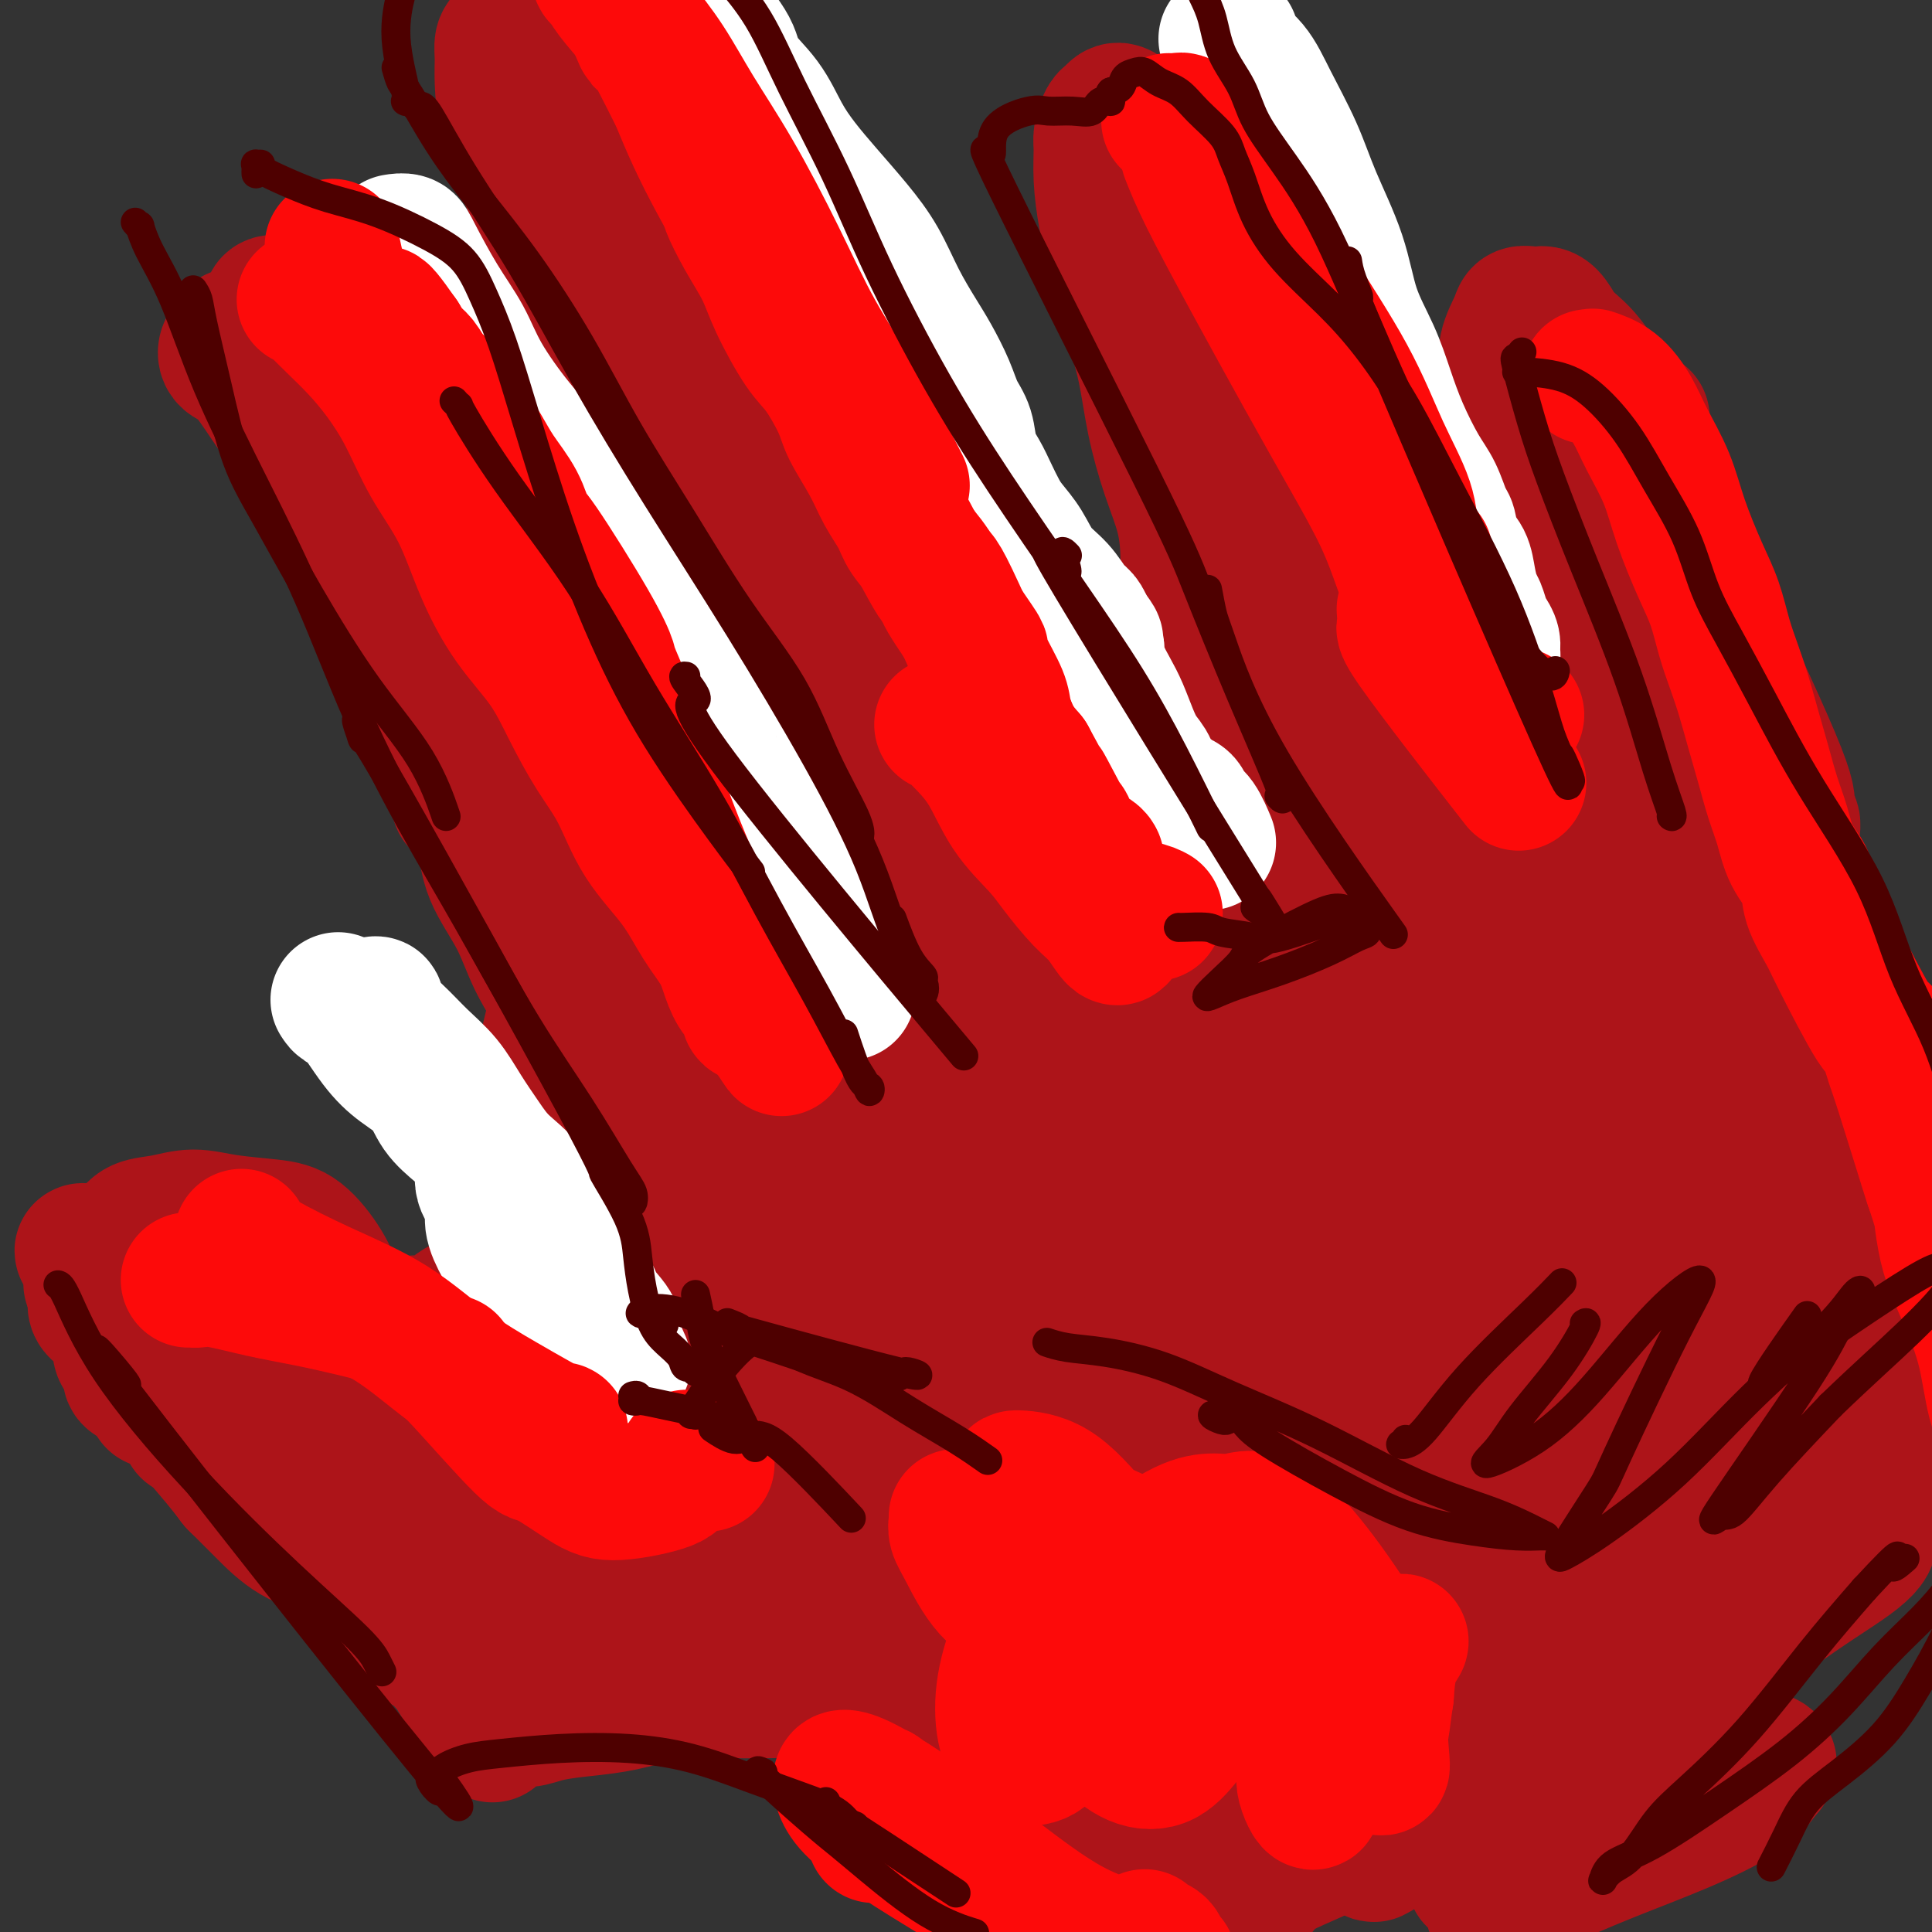<svg viewBox='0 0 400 400' version='1.1' xmlns='http://www.w3.org/2000/svg' xmlns:xlink='http://www.w3.org/1999/xlink'><rect x="0" y="0" width="400" height="400" fill="#333333" stroke="none"/><g fill='none' stroke='#AD1419' stroke-width='28' stroke-linecap='round' stroke-linejoin='round'><path d='M97,144c-0.408,0.419 -0.816,0.838 -1,1c-0.184,0.162 -0.143,0.066 0,0c0.143,-0.066 0.387,-0.101 0,-1c-0.387,-0.899 -1.407,-2.661 -2,-4c-0.593,-1.339 -0.759,-2.254 -1,-3c-0.241,-0.746 -0.558,-1.323 -1,-2c-0.442,-0.677 -1.010,-1.453 -1,-2c0.010,-0.547 0.597,-0.866 1,-1c0.403,-0.134 0.623,-0.083 1,0c0.377,0.083 0.910,0.200 2,1c1.090,0.800 2.738,2.285 4,4c1.262,1.715 2.139,3.659 4,7c1.861,3.341 4.705,8.078 8,13c3.295,4.922 7.039,10.028 10,15c2.961,4.972 5.137,9.809 8,14c2.863,4.191 6.413,7.737 9,11c2.587,3.263 4.211,6.244 6,8c1.789,1.756 3.742,2.286 5,3c1.258,0.714 1.821,1.613 2,2c0.179,0.387 -0.024,0.263 0,0c0.024,-0.263 0.277,-0.665 0,-1c-0.277,-0.335 -1.083,-0.602 -2,-1c-0.917,-0.398 -1.947,-0.926 -3,-2c-1.053,-1.074 -2.131,-2.693 -4,-5c-1.869,-2.307 -4.529,-5.302 -7,-9c-2.471,-3.698 -4.753,-8.099 -7,-12c-2.247,-3.901 -4.458,-7.303 -7,-11c-2.542,-3.697 -5.415,-7.688 -8,-11c-2.585,-3.312 -4.881,-5.946 -7,-8c-2.119,-2.054 -4.059,-3.527 -6,-5'/><path d='M100,145c-8.821,-10.642 -5.373,-4.746 -5,-3c0.373,1.746 -2.328,-0.658 -4,-2c-1.672,-1.342 -2.316,-1.621 -3,-2c-0.684,-0.379 -1.407,-0.857 -2,-1c-0.593,-0.143 -1.057,0.051 -1,0c0.057,-0.051 0.633,-0.345 1,0c0.367,0.345 0.523,1.330 1,2c0.477,0.670 1.273,1.024 2,3c0.727,1.976 1.384,5.572 3,9c1.616,3.428 4.191,6.686 6,10c1.809,3.314 2.852,6.683 5,10c2.148,3.317 5.403,6.581 8,10c2.597,3.419 4.538,6.991 7,10c2.462,3.009 5.446,5.455 8,8c2.554,2.545 4.678,5.190 7,7c2.322,1.810 4.844,2.786 7,4c2.156,1.214 3.948,2.668 5,4c1.052,1.332 1.363,2.544 2,3c0.637,0.456 1.600,0.156 2,0c0.400,-0.156 0.237,-0.170 0,0c-0.237,0.170 -0.550,0.522 -1,0c-0.450,-0.522 -1.039,-1.917 -2,-3c-0.961,-1.083 -2.296,-1.852 -4,-4c-1.704,-2.148 -3.777,-5.673 -6,-9c-2.223,-3.327 -4.595,-6.456 -7,-10c-2.405,-3.544 -4.842,-7.502 -7,-11c-2.158,-3.498 -4.037,-6.537 -6,-9c-1.963,-2.463 -4.011,-4.351 -6,-7c-1.989,-2.649 -3.920,-6.059 -6,-9c-2.080,-2.941 -4.309,-5.412 -6,-8c-1.691,-2.588 -2.846,-5.294 -4,-8'/><path d='M94,139c-8.769,-13.168 -4.192,-7.088 -3,-6c1.192,1.088 -1.001,-2.815 -2,-5c-0.999,-2.185 -0.804,-2.652 -1,-3c-0.196,-0.348 -0.785,-0.577 -1,-1c-0.215,-0.423 -0.057,-1.042 0,-1c0.057,0.042 0.014,0.743 0,1c-0.014,0.257 0.000,0.069 0,0c-0.000,-0.069 -0.015,-0.019 0,0c0.015,0.019 0.059,0.007 0,0c-0.059,-0.007 -0.220,-0.011 0,0c0.220,0.011 0.820,0.035 1,0c0.180,-0.035 -0.059,-0.131 0,0c0.059,0.131 0.417,0.487 1,1c0.583,0.513 1.391,1.182 2,2c0.609,0.818 1.017,1.786 2,3c0.983,1.214 2.540,2.675 4,5c1.460,2.325 2.823,5.515 5,9c2.177,3.485 5.168,7.265 8,11c2.832,3.735 5.504,7.424 8,11c2.496,3.576 4.815,7.041 8,11c3.185,3.959 7.236,8.414 11,13c3.764,4.586 7.241,9.302 10,13c2.759,3.698 4.798,6.378 6,8c1.202,1.622 1.566,2.186 2,3c0.434,0.814 0.938,1.878 1,2c0.062,0.122 -0.318,-0.696 -1,-1c-0.682,-0.304 -1.667,-0.092 -3,-1c-1.333,-0.908 -3.013,-2.937 -5,-5c-1.987,-2.063 -4.282,-4.161 -7,-7c-2.718,-2.839 -5.859,-6.420 -9,-10'/><path d='M131,192c-5.296,-5.786 -6.537,-9.249 -9,-13c-2.463,-3.751 -6.146,-7.788 -9,-11c-2.854,-3.212 -4.877,-5.598 -7,-8c-2.123,-2.402 -4.347,-4.819 -6,-7c-1.653,-2.181 -2.735,-4.127 -4,-6c-1.265,-1.873 -2.712,-3.675 -4,-5c-1.288,-1.325 -2.417,-2.175 -3,-3c-0.583,-0.825 -0.619,-1.625 -1,-2c-0.381,-0.375 -1.106,-0.324 -1,0c0.106,0.324 1.044,0.921 2,2c0.956,1.079 1.932,2.641 3,5c1.068,2.359 2.230,5.515 4,9c1.770,3.485 4.149,7.299 6,11c1.851,3.701 3.175,7.288 5,11c1.825,3.712 4.150,7.550 6,11c1.850,3.450 3.225,6.514 4,9c0.775,2.486 0.950,4.396 1,6c0.050,1.604 -0.024,2.901 0,4c0.024,1.099 0.147,1.998 0,3c-0.147,1.002 -0.565,2.107 -1,3c-0.435,0.893 -0.887,1.573 -1,3c-0.113,1.427 0.112,3.601 0,5c-0.112,1.399 -0.561,2.024 -1,3c-0.439,0.976 -0.869,2.304 -1,3c-0.131,0.696 0.036,0.761 0,1c-0.036,0.239 -0.275,0.652 0,1c0.275,0.348 1.063,0.629 1,1c-0.063,0.371 -0.979,0.831 -1,1c-0.021,0.169 0.851,0.048 1,0c0.149,-0.048 -0.426,-0.024 -1,0'/><path d='M114,229c-0.509,5.199 -0.281,1.198 0,0c0.281,-1.198 0.614,0.408 1,1c0.386,0.592 0.825,0.169 1,0c0.175,-0.169 0.088,-0.085 0,0'/><path d='M95,166c0.393,0.163 0.787,0.326 1,0c0.213,-0.326 0.246,-1.140 1,0c0.754,1.140 2.228,4.233 3,7c0.772,2.767 0.843,5.208 2,8c1.157,2.792 3.402,5.935 5,9c1.598,3.065 2.550,6.052 4,9c1.450,2.948 3.396,5.855 5,9c1.604,3.145 2.864,6.526 4,9c1.136,2.474 2.147,4.039 3,6c0.853,1.961 1.549,4.316 2,6c0.451,1.684 0.657,2.696 1,3c0.343,0.304 0.824,-0.101 1,0c0.176,0.101 0.047,0.707 0,1c-0.047,0.293 -0.013,0.271 0,0c0.013,-0.271 0.004,-0.792 0,-1c-0.004,-0.208 -0.002,-0.104 0,0'/><path d='M116,168c0.062,0.320 0.124,0.641 0,1c-0.124,0.359 -0.434,0.758 0,3c0.434,2.242 1.611,6.327 2,10c0.389,3.673 -0.009,6.934 0,11c0.009,4.066 0.427,8.937 1,13c0.573,4.063 1.302,7.317 2,11c0.698,3.683 1.364,7.796 2,11c0.636,3.204 1.241,5.501 2,8c0.759,2.499 1.671,5.202 2,7c0.329,1.798 0.074,2.692 0,4c-0.074,1.308 0.032,3.031 0,4c-0.032,0.969 -0.201,1.184 0,1c0.201,-0.184 0.772,-0.767 1,-1c0.228,-0.233 0.114,-0.117 0,0'/><path d='M121,197c-0.119,0.683 -0.237,1.365 -1,2c-0.763,0.635 -2.170,1.222 -4,7c-1.830,5.778 -4.083,16.748 -5,23c-0.917,6.252 -0.498,7.786 0,11c0.498,3.214 1.075,8.107 1,12c-0.075,3.893 -0.801,6.787 -1,9c-0.199,2.213 0.129,3.745 0,5c-0.129,1.255 -0.715,2.233 -1,3c-0.285,0.767 -0.269,1.322 0,1c0.269,-0.322 0.791,-1.521 1,-2c0.209,-0.479 0.104,-0.240 0,0'/><path d='M115,228c-0.357,0.747 -0.714,1.494 -1,2c-0.286,0.506 -0.500,0.771 -1,3c-0.500,2.229 -1.285,6.422 -2,10c-0.715,3.578 -1.361,6.540 -2,9c-0.639,2.460 -1.272,4.416 -2,6c-0.728,1.584 -1.553,2.795 -2,4c-0.447,1.205 -0.516,2.405 -1,3c-0.484,0.595 -1.382,0.584 -2,1c-0.618,0.416 -0.958,1.258 -2,2c-1.042,0.742 -2.788,1.383 -4,2c-1.212,0.617 -1.890,1.211 -3,2c-1.110,0.789 -2.652,1.773 -4,2c-1.348,0.227 -2.501,-0.304 -4,0c-1.499,0.304 -3.344,1.443 -5,2c-1.656,0.557 -3.123,0.534 -5,1c-1.877,0.466 -4.163,1.423 -6,2c-1.837,0.577 -3.225,0.774 -5,1c-1.775,0.226 -3.935,0.480 -6,1c-2.065,0.520 -4.033,1.305 -6,2c-1.967,0.695 -3.933,1.301 -6,2c-2.067,0.699 -4.235,1.491 -6,2c-1.765,0.509 -3.127,0.737 -4,1c-0.873,0.263 -1.258,0.562 -2,1c-0.742,0.438 -1.842,1.013 -2,1c-0.158,-0.013 0.624,-0.616 1,-1c0.376,-0.384 0.344,-0.550 1,0c0.656,0.550 2.001,1.818 3,3c0.999,1.182 1.654,2.280 3,4c1.346,1.720 3.385,4.063 5,6c1.615,1.937 2.808,3.469 4,5'/><path d='M49,307c3.728,3.727 4.547,4.544 6,6c1.453,1.456 3.539,3.552 6,5c2.461,1.448 5.298,2.247 7,3c1.702,0.753 2.269,1.460 9,3c6.731,1.540 19.624,3.913 25,5c5.376,1.087 3.234,0.886 4,1c0.766,0.114 4.440,0.542 7,1c2.560,0.458 4.006,0.948 5,1c0.994,0.052 1.537,-0.332 2,-1c0.463,-0.668 0.847,-1.619 1,-2c0.153,-0.381 0.077,-0.190 0,0'/><path d='M76,318c0.119,-0.046 0.238,-0.092 0,0c-0.238,0.092 -0.832,0.323 -1,0c-0.168,-0.323 0.091,-1.200 -1,-2c-1.091,-0.800 -3.530,-1.523 -5,-2c-1.470,-0.477 -1.969,-0.710 -3,-1c-1.031,-0.290 -2.593,-0.639 -4,-1c-1.407,-0.361 -2.657,-0.733 -4,-1c-1.343,-0.267 -2.779,-0.427 -4,-1c-1.221,-0.573 -2.229,-1.558 -3,-2c-0.771,-0.442 -1.307,-0.341 -2,-1c-0.693,-0.659 -1.544,-2.079 -2,-3c-0.456,-0.921 -0.517,-1.344 -1,-2c-0.483,-0.656 -1.389,-1.544 -2,-2c-0.611,-0.456 -0.926,-0.478 -1,-1c-0.074,-0.522 0.092,-1.544 0,-2c-0.092,-0.456 -0.441,-0.346 -1,-1c-0.559,-0.654 -1.327,-2.073 -2,-3c-0.673,-0.927 -1.252,-1.364 -2,-2c-0.748,-0.636 -1.665,-1.472 -2,-2c-0.335,-0.528 -0.087,-0.749 0,-1c0.087,-0.251 0.014,-0.532 0,-1c-0.014,-0.468 0.033,-1.122 0,-2c-0.033,-0.878 -0.144,-1.980 0,-3c0.144,-1.020 0.544,-1.958 1,-3c0.456,-1.042 0.967,-2.188 2,-3c1.033,-0.812 2.587,-1.290 4,-2c1.413,-0.710 2.685,-1.652 4,-2c1.315,-0.348 2.672,-0.104 4,0c1.328,0.104 2.627,0.066 4,0c1.373,-0.066 2.821,-0.162 4,0c1.179,0.162 2.090,0.581 3,1'/><path d='M62,273c2.916,0.382 2.707,0.836 3,1c0.293,0.164 1.088,0.037 2,0c0.912,-0.037 1.942,0.017 3,0c1.058,-0.017 2.145,-0.105 3,0c0.855,0.105 1.479,0.404 2,1c0.521,0.596 0.938,1.489 1,2c0.062,0.511 -0.233,0.641 -1,1c-0.767,0.359 -2.006,0.946 -3,2c-0.994,1.054 -1.741,2.573 -3,4c-1.259,1.427 -3.029,2.760 -5,4c-1.971,1.240 -4.142,2.387 -6,3c-1.858,0.613 -3.403,0.692 -5,1c-1.597,0.308 -3.248,0.844 -5,1c-1.752,0.156 -3.606,-0.066 -5,0c-1.394,0.066 -2.328,0.422 -3,0c-0.672,-0.422 -1.082,-1.622 -2,-2c-0.918,-0.378 -2.342,0.067 -3,0c-0.658,-0.067 -0.548,-0.647 -1,-1c-0.452,-0.353 -1.464,-0.478 -2,-1c-0.536,-0.522 -0.596,-1.442 -1,-2c-0.404,-0.558 -1.151,-0.754 -2,-1c-0.849,-0.246 -1.801,-0.541 -2,-1c-0.199,-0.459 0.353,-1.083 0,-2c-0.353,-0.917 -1.612,-2.129 -2,-3c-0.388,-0.871 0.095,-1.402 0,-2c-0.095,-0.598 -0.768,-1.263 -1,-2c-0.232,-0.737 -0.024,-1.546 0,-2c0.024,-0.454 -0.138,-0.555 -1,-1c-0.862,-0.445 -2.424,-1.235 -3,-2c-0.576,-0.765 -0.164,-1.504 0,-2c0.164,-0.496 0.082,-0.748 0,-1'/><path d='M20,268c-1.614,-3.200 -1.151,-2.201 -1,-2c0.151,0.201 -0.012,-0.396 0,-1c0.012,-0.604 0.199,-1.215 0,-2c-0.199,-0.785 -0.784,-1.744 -1,-2c-0.216,-0.256 -0.063,0.190 0,0c0.063,-0.190 0.035,-1.017 0,-1c-0.035,0.017 -0.076,0.880 0,1c0.076,0.120 0.269,-0.501 0,-1c-0.269,-0.499 -1.001,-0.876 -1,-1c0.001,-0.124 0.736,0.003 1,0c0.264,-0.003 0.059,-0.138 0,0c-0.059,0.138 0.030,0.548 0,1c-0.030,0.452 -0.178,0.946 0,1c0.178,0.054 0.682,-0.331 1,0c0.318,0.331 0.452,1.380 1,2c0.548,0.620 1.512,0.813 2,1c0.488,0.187 0.500,0.370 1,1c0.500,0.630 1.489,1.708 2,2c0.511,0.292 0.544,-0.202 1,0c0.456,0.202 1.334,1.100 2,2c0.666,0.900 1.121,1.801 2,3c0.879,1.199 2.181,2.695 3,4c0.819,1.305 1.153,2.419 2,4c0.847,1.581 2.206,3.630 3,5c0.794,1.370 1.021,2.061 2,3c0.979,0.939 2.708,2.125 4,3c1.292,0.875 2.146,1.437 3,2'/><path d='M47,293c5.100,5.307 3.349,2.575 4,2c0.651,-0.575 3.702,1.006 6,2c2.298,0.994 3.841,1.400 6,2c2.159,0.600 4.934,1.394 7,2c2.066,0.606 3.421,1.023 7,2c3.579,0.977 9.380,2.516 12,3c2.620,0.484 2.060,-0.085 2,0c-0.060,0.085 0.382,0.823 1,1c0.618,0.177 1.412,-0.207 2,0c0.588,0.207 0.970,1.007 1,1c0.030,-0.007 -0.293,-0.819 -1,-1c-0.707,-0.181 -1.800,0.271 -3,0c-1.200,-0.271 -2.509,-1.264 -4,-2c-1.491,-0.736 -3.166,-1.215 -5,-2c-1.834,-0.785 -3.829,-1.874 -6,-3c-2.171,-1.126 -4.519,-2.287 -7,-4c-2.481,-1.713 -5.097,-3.977 -7,-6c-1.903,-2.023 -3.095,-3.803 -4,-5c-0.905,-1.197 -1.525,-1.809 -2,-2c-0.475,-0.191 -0.805,0.038 -1,0c-0.195,-0.038 -0.253,-0.345 0,-1c0.253,-0.655 0.818,-1.658 1,-2c0.182,-0.342 -0.019,-0.021 0,0c0.019,0.021 0.256,-0.257 0,0c-0.256,0.257 -1.007,1.048 -2,2c-0.993,0.952 -2.229,2.064 -3,3c-0.771,0.936 -1.077,1.696 -2,2c-0.923,0.304 -2.461,0.152 -4,0'/><path d='M45,287c-2.406,1.292 -2.920,1.023 -4,0c-1.080,-1.023 -2.727,-2.801 -4,-4c-1.273,-1.199 -2.173,-1.820 -3,-3c-0.827,-1.180 -1.579,-2.918 -2,-4c-0.421,-1.082 -0.509,-1.507 -1,-2c-0.491,-0.493 -1.384,-1.055 -2,-2c-0.616,-0.945 -0.954,-2.273 -1,-3c-0.046,-0.727 0.199,-0.853 0,-1c-0.199,-0.147 -0.843,-0.315 -1,-1c-0.157,-0.685 0.171,-1.885 0,-3c-0.171,-1.115 -0.842,-2.143 -1,-3c-0.158,-0.857 0.196,-1.543 0,-2c-0.196,-0.457 -0.942,-0.685 -1,-1c-0.058,-0.315 0.573,-0.716 1,-1c0.427,-0.284 0.651,-0.451 1,-1c0.349,-0.549 0.823,-1.479 2,-2c1.177,-0.521 3.058,-0.634 5,-1c1.942,-0.366 3.945,-0.984 6,-1c2.055,-0.016 4.164,0.570 7,1c2.836,0.430 6.401,0.702 9,1c2.599,0.298 4.233,0.621 6,2c1.767,1.379 3.668,3.814 5,6c1.332,2.186 2.094,4.122 3,7c0.906,2.878 1.954,6.697 3,10c1.046,3.303 2.089,6.088 3,9c0.911,2.912 1.688,5.951 3,8c1.312,2.049 3.158,3.110 5,4c1.842,0.890 3.679,1.610 6,2c2.321,0.390 5.125,0.451 8,0c2.875,-0.451 5.821,-1.415 9,-4c3.179,-2.585 6.589,-6.793 10,-11'/><path d='M117,287c4.745,-4.857 7.106,-9.499 10,-15c2.894,-5.501 6.321,-11.862 8,-17c1.679,-5.138 1.612,-9.053 2,-12c0.388,-2.947 1.233,-4.925 1,-6c-0.233,-1.075 -1.544,-1.248 -2,-2c-0.456,-0.752 -0.056,-2.085 -3,1c-2.944,3.085 -9.230,10.587 -13,17c-3.770,6.413 -5.023,11.736 -7,17c-1.977,5.264 -4.677,10.467 -6,15c-1.323,4.533 -1.269,8.394 0,11c1.269,2.606 3.754,3.958 6,5c2.246,1.042 4.252,1.776 6,2c1.748,0.224 3.237,-0.061 5,-1c1.763,-0.939 3.801,-2.531 6,-5c2.199,-2.469 4.560,-5.813 7,-11c2.440,-5.187 4.960,-12.217 7,-19c2.040,-6.783 3.600,-13.320 4,-19c0.400,-5.680 -0.361,-10.503 -1,-14c-0.639,-3.497 -1.157,-5.668 -2,-7c-0.843,-1.332 -2.013,-1.823 -3,-2c-0.987,-0.177 -1.792,-0.038 -3,1c-1.208,1.038 -2.819,2.975 -4,6c-1.181,3.025 -1.931,7.137 -2,12c-0.069,4.863 0.543,10.478 2,16c1.457,5.522 3.758,10.952 5,14c1.242,3.048 1.424,3.715 2,4c0.576,0.285 1.546,0.190 2,0c0.454,-0.190 0.391,-0.474 0,-2c-0.391,-1.526 -1.112,-4.293 -2,-7c-0.888,-2.707 -1.944,-5.353 -3,-8'/><path d='M139,261c-1.318,-5.058 -3.113,-9.205 -5,-14c-1.887,-4.795 -3.867,-10.240 -6,-15c-2.133,-4.760 -4.418,-8.835 -6,-13c-1.582,-4.165 -2.461,-8.421 -4,-12c-1.539,-3.579 -3.737,-6.481 -5,-9c-1.263,-2.519 -1.590,-4.655 -3,-8c-1.410,-3.345 -3.902,-7.900 -5,-10c-1.098,-2.100 -0.803,-1.745 -1,-3c-0.197,-1.255 -0.886,-4.121 -2,-6c-1.114,-1.879 -2.652,-2.771 -4,-5c-1.348,-2.229 -2.507,-5.795 -4,-9c-1.493,-3.205 -3.320,-6.050 -5,-9c-1.680,-2.950 -3.213,-6.007 -5,-9c-1.787,-2.993 -3.830,-5.924 -5,-9c-1.170,-3.076 -1.469,-6.296 -2,-9c-0.531,-2.704 -1.293,-4.890 -2,-7c-0.707,-2.110 -1.358,-4.142 -2,-6c-0.642,-1.858 -1.274,-3.540 -2,-5c-0.726,-1.460 -1.545,-2.697 -2,-4c-0.455,-1.303 -0.545,-2.670 -1,-4c-0.455,-1.330 -1.277,-2.621 -2,-4c-0.723,-1.379 -1.349,-2.845 -2,-4c-0.651,-1.155 -1.328,-2.000 -2,-3c-0.672,-1.000 -1.340,-2.156 -2,-3c-0.660,-0.844 -1.310,-1.378 -2,-2c-0.690,-0.622 -1.418,-1.333 -2,-2c-0.582,-0.667 -1.018,-1.289 -2,-2c-0.982,-0.711 -2.511,-1.510 -3,-2c-0.489,-0.490 0.061,-0.670 0,-1c-0.061,-0.330 -0.732,-0.808 -1,-1c-0.268,-0.192 -0.134,-0.096 0,0'/><path d='M50,71c-2.800,-3.455 -0.800,-0.092 0,1c0.800,1.092 0.401,-0.088 1,0c0.599,0.088 2.196,1.445 4,3c1.804,1.555 3.816,3.308 6,6c2.184,2.692 4.541,6.323 7,10c2.459,3.677 5.021,7.400 7,11c1.979,3.600 3.376,7.078 6,13c2.624,5.922 6.477,14.288 8,18c1.523,3.712 0.717,2.770 1,4c0.283,1.230 1.655,4.632 3,7c1.345,2.368 2.663,3.703 4,5c1.337,1.297 2.691,2.558 4,4c1.309,1.442 2.571,3.067 4,4c1.429,0.933 3.025,1.176 4,2c0.975,0.824 1.330,2.231 2,3c0.670,0.769 1.654,0.902 2,1c0.346,0.098 0.053,0.161 0,0c-0.053,-0.161 0.134,-0.546 0,-1c-0.134,-0.454 -0.591,-0.976 -1,-2c-0.409,-1.024 -0.772,-2.549 -2,-5c-1.228,-2.451 -3.321,-5.828 -5,-9c-1.679,-3.172 -2.943,-6.140 -5,-10c-2.057,-3.860 -4.908,-8.610 -8,-13c-3.092,-4.390 -6.426,-8.418 -9,-12c-2.574,-3.582 -4.388,-6.719 -6,-9c-1.612,-2.281 -3.022,-3.705 -4,-5c-0.978,-1.295 -1.525,-2.460 -2,-4c-0.475,-1.540 -0.880,-3.454 -2,-5c-1.120,-1.546 -2.955,-2.724 -4,-4c-1.045,-1.276 -1.298,-2.650 -2,-4c-0.702,-1.350 -1.851,-2.675 -3,-4'/><path d='M60,76c-6.304,-10.031 -2.063,-5.107 -1,-4c1.063,1.107 -1.051,-1.601 -2,-3c-0.949,-1.399 -0.735,-1.488 -1,-2c-0.265,-0.512 -1.011,-1.448 -1,-2c0.011,-0.552 0.778,-0.722 1,-1c0.222,-0.278 -0.101,-0.666 0,-1c0.101,-0.334 0.627,-0.615 2,0c1.373,0.615 3.593,2.126 5,3c1.407,0.874 2.000,1.112 3,2c1.000,0.888 2.406,2.426 4,4c1.594,1.574 3.374,3.185 5,5c1.626,1.815 3.097,3.835 5,6c1.903,2.165 4.237,4.475 6,7c1.763,2.525 2.953,5.265 4,8c1.047,2.735 1.949,5.463 3,8c1.051,2.537 2.251,4.881 3,7c0.749,2.119 1.046,4.013 2,6c0.954,1.987 2.564,4.068 4,6c1.436,1.932 2.697,3.714 4,6c1.303,2.286 2.648,5.074 4,8c1.352,2.926 2.710,5.989 4,9c1.290,3.011 2.511,5.969 4,9c1.489,3.031 3.245,6.135 5,9c1.755,2.865 3.508,5.490 5,8c1.492,2.510 2.722,4.905 4,7c1.278,2.095 2.602,3.890 3,5c0.398,1.110 -0.130,1.535 0,2c0.130,0.465 0.920,0.971 1,1c0.080,0.029 -0.548,-0.420 -1,-1c-0.452,-0.580 -0.726,-1.290 -1,-2'/><path d='M134,186c-0.990,-1.241 -2.464,-2.845 -4,-5c-1.536,-2.155 -3.133,-4.862 -6,-9c-2.867,-4.138 -7.005,-9.709 -11,-16c-3.995,-6.291 -7.848,-13.304 -11,-19c-3.152,-5.696 -5.602,-10.077 -8,-14c-2.398,-3.923 -4.744,-7.389 -7,-10c-2.256,-2.611 -4.423,-4.366 -6,-6c-1.577,-1.634 -2.562,-3.145 -5,-6c-2.438,-2.855 -6.327,-7.054 -8,-9c-1.673,-1.946 -1.131,-1.639 -2,-3c-0.869,-1.361 -3.150,-4.389 -5,-7c-1.850,-2.611 -3.269,-4.807 -5,-6c-1.731,-1.193 -3.772,-1.385 -5,-2c-1.228,-0.615 -1.641,-1.653 -2,-2c-0.359,-0.347 -0.664,-0.004 -1,0c-0.336,0.004 -0.703,-0.331 -1,0c-0.297,0.331 -0.523,1.327 0,2c0.523,0.673 1.796,1.022 3,2c1.204,0.978 2.341,2.585 4,5c1.659,2.415 3.842,5.638 6,9c2.158,3.362 4.290,6.863 7,11c2.710,4.137 5.997,8.911 10,14c4.003,5.089 8.722,10.494 12,15c3.278,4.506 5.117,8.113 8,12c2.883,3.887 6.812,8.054 10,12c3.188,3.946 5.635,7.671 8,11c2.365,3.329 4.647,6.262 7,9c2.353,2.738 4.775,5.280 7,8c2.225,2.720 4.253,5.617 6,8c1.747,2.383 3.213,4.252 5,6c1.787,1.748 3.893,3.374 6,5'/><path d='M146,201c8.547,9.584 5.413,4.044 5,2c-0.413,-2.044 1.895,-0.592 4,0c2.105,0.592 4.005,0.324 5,0c0.995,-0.324 1.083,-0.703 2,-1c0.917,-0.297 2.661,-0.513 4,-1c1.339,-0.487 2.272,-1.245 3,-2c0.728,-0.755 1.250,-1.507 2,-2c0.750,-0.493 1.729,-0.728 2,-1c0.271,-0.272 -0.164,-0.581 0,-1c0.164,-0.419 0.928,-0.946 1,-2c0.072,-1.054 -0.548,-2.634 -1,-5c-0.452,-2.366 -0.738,-5.517 -1,-9c-0.262,-3.483 -0.502,-7.297 -1,-12c-0.498,-4.703 -1.253,-10.293 -2,-16c-0.747,-5.707 -1.486,-11.531 -3,-18c-1.514,-6.469 -3.804,-13.585 -6,-19c-2.196,-5.415 -4.299,-9.130 -6,-12c-1.701,-2.870 -3.000,-4.894 -5,-9c-2.000,-4.106 -4.702,-10.294 -6,-13c-1.298,-2.706 -1.194,-1.932 -2,-3c-0.806,-1.068 -2.523,-3.980 -4,-7c-1.477,-3.020 -2.713,-6.147 -4,-9c-1.287,-2.853 -2.624,-5.431 -4,-8c-1.376,-2.569 -2.791,-5.129 -4,-7c-1.209,-1.871 -2.211,-3.052 -3,-4c-0.789,-0.948 -1.364,-1.664 -2,-3c-0.636,-1.336 -1.333,-3.292 -2,-5c-0.667,-1.708 -1.302,-3.169 -2,-4c-0.698,-0.831 -1.457,-1.031 -2,-2c-0.543,-0.969 -0.869,-2.705 -1,-4c-0.131,-1.295 -0.065,-2.147 0,-3'/><path d='M113,21c-7.029,-14.853 -1.101,-5.484 1,-2c2.101,3.484 0.377,1.083 0,0c-0.377,-1.083 0.595,-0.849 1,-1c0.405,-0.151 0.245,-0.688 0,-1c-0.245,-0.312 -0.575,-0.398 -1,-1c-0.425,-0.602 -0.944,-1.718 -1,-2c-0.056,-0.282 0.350,0.271 0,0c-0.350,-0.271 -1.456,-1.365 -2,-2c-0.544,-0.635 -0.527,-0.812 -1,-1c-0.473,-0.188 -1.437,-0.389 -2,-1c-0.563,-0.611 -0.725,-1.634 -1,-2c-0.275,-0.366 -0.663,-0.075 -1,0c-0.337,0.075 -0.625,-0.065 -1,0c-0.375,0.065 -0.839,0.337 -1,1c-0.161,0.663 -0.019,1.719 0,3c0.019,1.281 -0.084,2.786 0,5c0.084,2.214 0.356,5.135 1,8c0.644,2.865 1.661,5.672 3,9c1.339,3.328 3.001,7.178 5,11c1.999,3.822 4.337,7.618 7,12c2.663,4.382 5.653,9.352 9,15c3.347,5.648 7.052,11.975 11,19c3.948,7.025 8.140,14.749 12,22c3.860,7.251 7.387,14.029 10,21c2.613,6.971 4.311,14.134 6,20c1.689,5.866 3.370,10.437 5,14c1.630,3.563 3.210,6.120 4,7c0.790,0.880 0.790,0.083 1,0c0.210,-0.083 0.632,0.548 1,0c0.368,-0.548 0.684,-2.274 1,-4'/><path d='M180,171c0.482,-1.415 0.188,-2.954 0,-5c-0.188,-2.046 -0.270,-4.601 -1,-8c-0.730,-3.399 -2.106,-7.643 -3,-12c-0.894,-4.357 -1.305,-8.826 -3,-14c-1.695,-5.174 -4.676,-11.052 -7,-17c-2.324,-5.948 -3.993,-11.964 -6,-17c-2.007,-5.036 -4.352,-9.090 -6,-13c-1.648,-3.910 -2.598,-7.675 -4,-11c-1.402,-3.325 -3.257,-6.210 -5,-9c-1.743,-2.790 -3.374,-5.484 -5,-8c-1.626,-2.516 -3.248,-4.853 -5,-7c-1.752,-2.147 -3.636,-4.104 -5,-6c-1.364,-1.896 -2.209,-3.731 -3,-5c-0.791,-1.269 -1.529,-1.973 -2,-3c-0.471,-1.027 -0.674,-2.376 -1,-4c-0.326,-1.624 -0.775,-3.522 -1,-5c-0.225,-1.478 -0.225,-2.535 0,-4c0.225,-1.465 0.676,-3.337 1,-5c0.324,-1.663 0.520,-3.118 1,-4c0.480,-0.882 1.245,-1.193 2,-2c0.755,-0.807 1.500,-2.112 2,-3c0.500,-0.888 0.755,-1.359 1,-2c0.245,-0.641 0.482,-1.452 1,-2c0.518,-0.548 1.318,-0.834 2,-1c0.682,-0.166 1.246,-0.211 2,0c0.754,0.211 1.697,0.679 3,1c1.303,0.321 2.965,0.495 4,1c1.035,0.505 1.442,1.342 2,2c0.558,0.658 1.266,1.139 2,2c0.734,0.861 1.496,2.103 2,4c0.504,1.897 0.752,4.448 1,7'/><path d='M149,21c1.453,4.002 1.586,6.509 2,10c0.414,3.491 1.109,7.968 2,12c0.891,4.032 1.978,7.619 3,11c1.022,3.381 1.981,6.557 3,9c1.019,2.443 2.099,4.154 4,6c1.901,1.846 4.622,3.827 6,5c1.378,1.173 1.411,1.540 2,2c0.589,0.460 1.733,1.015 2,2c0.267,0.985 -0.344,2.401 0,4c0.344,1.599 1.643,3.381 2,5c0.357,1.619 -0.228,3.074 0,5c0.228,1.926 1.270,4.323 2,6c0.730,1.677 1.147,2.634 2,4c0.853,1.366 2.141,3.143 3,5c0.859,1.857 1.288,3.796 2,6c0.712,2.204 1.708,4.675 3,7c1.292,2.325 2.881,4.503 4,6c1.119,1.497 1.767,2.311 2,3c0.233,0.689 0.052,1.253 0,2c-0.052,0.747 0.024,1.677 0,2c-0.024,0.323 -0.149,0.040 0,0c0.149,-0.040 0.570,0.163 1,0c0.430,-0.163 0.868,-0.692 1,-1c0.132,-0.308 -0.041,-0.395 0,-1c0.041,-0.605 0.296,-1.727 0,-3c-0.296,-1.273 -1.142,-2.698 -2,-5c-0.858,-2.302 -1.727,-5.481 -3,-8c-1.273,-2.519 -2.949,-4.376 -5,-8c-2.051,-3.624 -4.475,-9.014 -7,-15c-2.525,-5.986 -5.150,-12.567 -8,-19c-2.850,-6.433 -5.925,-12.716 -9,-19'/><path d='M161,54c-5.808,-12.022 -5.829,-11.576 -7,-13c-1.171,-1.424 -3.492,-4.719 -5,-7c-1.508,-2.281 -2.202,-3.548 -3,-5c-0.798,-1.452 -1.702,-3.089 -2,-5c-0.298,-1.911 0.008,-4.097 0,-5c-0.008,-0.903 -0.329,-0.524 0,0c0.329,0.524 1.309,1.192 2,2c0.691,0.808 1.093,1.755 2,4c0.907,2.245 2.319,5.789 4,11c1.681,5.211 3.632,12.089 6,19c2.368,6.911 5.153,13.856 8,21c2.847,7.144 5.756,14.488 9,21c3.244,6.512 6.821,12.192 10,18c3.179,5.808 5.958,11.745 8,17c2.042,5.255 3.345,9.828 5,14c1.655,4.172 3.660,7.942 5,11c1.340,3.058 2.013,5.406 2,7c-0.013,1.594 -0.712,2.436 -1,3c-0.288,0.564 -0.166,0.849 0,1c0.166,0.151 0.376,0.168 0,0c-0.376,-0.168 -1.338,-0.522 -2,-1c-0.662,-0.478 -1.024,-1.080 -2,-3c-0.976,-1.920 -2.565,-5.157 -5,-9c-2.435,-3.843 -5.716,-8.290 -9,-13c-3.284,-4.710 -6.571,-9.682 -9,-14c-2.429,-4.318 -3.999,-7.980 -6,-11c-2.001,-3.020 -4.433,-5.397 -6,-7c-1.567,-1.603 -2.268,-2.432 -3,-3c-0.732,-0.568 -1.495,-0.877 -2,-1c-0.505,-0.123 -0.753,-0.062 -1,0'/><path d='M159,106c-1.604,-1.485 0.386,0.301 1,2c0.614,1.699 -0.147,3.311 0,6c0.147,2.689 1.203,6.455 2,10c0.797,3.545 1.336,6.870 2,11c0.664,4.130 1.453,9.065 2,13c0.547,3.935 0.851,6.871 1,10c0.149,3.129 0.142,6.450 0,10c-0.142,3.550 -0.418,7.329 -1,9c-0.582,1.671 -1.470,1.232 -2,2c-0.530,0.768 -0.702,2.741 -1,4c-0.298,1.259 -0.722,1.805 -1,2c-0.278,0.195 -0.409,0.041 0,-1c0.409,-1.041 1.359,-2.968 2,-5c0.641,-2.032 0.972,-4.169 2,-7c1.028,-2.831 2.752,-6.354 4,-10c1.248,-3.646 2.021,-7.413 3,-10c0.979,-2.587 2.163,-3.992 3,-5c0.837,-1.008 1.327,-1.618 1,-1c-0.327,0.618 -1.470,2.465 -3,5c-1.530,2.535 -3.446,5.757 -5,9c-1.554,3.243 -2.745,6.505 -4,10c-1.255,3.495 -2.576,7.221 -4,10c-1.424,2.779 -2.953,4.611 -4,6c-1.047,1.389 -1.612,2.336 -2,3c-0.388,0.664 -0.599,1.044 0,1c0.599,-0.044 2.007,-0.512 3,-1c0.993,-0.488 1.569,-0.997 3,-2c1.431,-1.003 3.715,-2.502 6,-4'/><path d='M167,183c3.263,-2.041 5.422,-4.143 8,-6c2.578,-1.857 5.576,-3.470 8,-5c2.424,-1.530 4.275,-2.977 5,-4c0.725,-1.023 0.325,-1.621 0,-2c-0.325,-0.379 -0.574,-0.540 -1,0c-0.426,0.540 -1.030,1.781 -3,4c-1.970,2.219 -5.306,5.417 -7,7c-1.694,1.583 -1.747,1.552 -2,3c-0.253,1.448 -0.707,4.376 -1,6c-0.293,1.624 -0.427,1.945 1,3c1.427,1.055 4.414,2.844 7,3c2.586,0.156 4.772,-1.321 6,-2c1.228,-0.679 1.497,-0.558 3,-2c1.503,-1.442 4.240,-4.445 6,-7c1.760,-2.555 2.543,-4.661 3,-7c0.457,-2.339 0.588,-4.912 0,-7c-0.588,-2.088 -1.893,-3.692 -3,-5c-1.107,-1.308 -2.014,-2.320 -3,-3c-0.986,-0.680 -2.051,-1.028 -3,-1c-0.949,0.028 -1.782,0.431 -2,1c-0.218,0.569 0.179,1.305 0,2c-0.179,0.695 -0.934,1.348 -1,2c-0.066,0.652 0.558,1.303 1,2c0.442,0.697 0.701,1.440 2,2c1.299,0.560 3.636,0.935 5,1c1.364,0.065 1.755,-0.182 3,0c1.245,0.182 3.344,0.791 5,1c1.656,0.209 2.869,0.018 4,0c1.131,-0.018 2.180,0.138 3,0c0.820,-0.138 1.410,-0.569 2,-1'/><path d='M213,168c3.757,0.017 2.149,-0.441 2,-1c-0.149,-0.559 1.159,-1.218 2,-2c0.841,-0.782 1.213,-1.687 2,-3c0.787,-1.313 1.989,-3.035 3,-4c1.011,-0.965 1.830,-1.175 3,-2c1.170,-0.825 2.689,-2.265 4,-3c1.311,-0.735 2.412,-0.764 4,-2c1.588,-1.236 3.663,-3.680 5,-5c1.337,-1.320 1.938,-1.517 3,-2c1.062,-0.483 2.586,-1.252 3,-2c0.414,-0.748 -0.283,-1.474 0,-3c0.283,-1.526 1.545,-3.852 2,-6c0.455,-2.148 0.102,-4.117 0,-7c-0.102,-2.883 0.048,-6.679 0,-10c-0.048,-3.321 -0.295,-6.169 -1,-9c-0.705,-2.831 -1.869,-5.647 -3,-9c-1.131,-3.353 -2.229,-7.244 -3,-11c-0.771,-3.756 -1.216,-7.377 -2,-11c-0.784,-3.623 -1.909,-7.246 -3,-11c-1.091,-3.754 -2.150,-7.637 -3,-11c-0.850,-3.363 -1.493,-6.204 -2,-9c-0.507,-2.796 -0.879,-5.547 -1,-8c-0.121,-2.453 0.009,-4.608 0,-6c-0.009,-1.392 -0.157,-2.020 0,-3c0.157,-0.980 0.620,-2.313 1,-3c0.380,-0.687 0.676,-0.728 1,-1c0.324,-0.272 0.674,-0.774 1,-1c0.326,-0.226 0.626,-0.176 1,0c0.374,0.176 0.821,0.479 1,2c0.179,1.521 0.089,4.261 0,7'/><path d='M233,32c0.660,3.018 1.310,6.062 2,10c0.690,3.938 1.419,8.771 3,15c1.581,6.229 4.015,13.853 6,21c1.985,7.147 3.523,13.815 5,19c1.477,5.185 2.894,8.886 5,15c2.106,6.114 4.901,14.642 6,18c1.099,3.358 0.501,1.545 0,1c-0.501,-0.545 -0.903,0.178 -1,0c-0.097,-0.178 0.113,-1.257 0,-2c-0.113,-0.743 -0.550,-1.149 -2,-5c-1.450,-3.851 -3.915,-11.148 -5,-15c-1.085,-3.852 -0.792,-4.261 -2,-8c-1.208,-3.739 -3.917,-10.810 -6,-17c-2.083,-6.190 -3.538,-11.501 -5,-15c-1.462,-3.499 -2.930,-5.186 -4,-7c-1.070,-1.814 -1.743,-3.755 -2,-5c-0.257,-1.245 -0.097,-1.793 0,-3c0.097,-1.207 0.133,-3.072 0,-5c-0.133,-1.928 -0.434,-3.917 0,-6c0.434,-2.083 1.602,-4.259 2,-6c0.398,-1.741 0.025,-3.049 0,-4c-0.025,-0.951 0.298,-1.547 1,-2c0.702,-0.453 1.782,-0.764 3,-1c1.218,-0.236 2.574,-0.395 4,0c1.426,0.395 2.921,1.346 5,2c2.079,0.654 4.743,1.010 7,2c2.257,0.990 4.108,2.613 6,4c1.892,1.387 3.826,2.539 5,5c1.174,2.461 1.587,6.230 2,10'/><path d='M268,53c0.554,3.549 0.939,7.423 2,12c1.061,4.577 2.798,9.857 4,16c1.202,6.143 1.868,13.150 3,20c1.132,6.850 2.731,13.543 4,19c1.269,5.457 2.208,9.677 3,13c0.792,3.323 1.435,5.748 2,7c0.565,1.252 1.051,1.332 1,1c-0.051,-0.332 -0.639,-1.075 -1,-2c-0.361,-0.925 -0.493,-2.031 -1,-4c-0.507,-1.969 -1.387,-4.800 -2,-9c-0.613,-4.200 -0.960,-9.767 -2,-16c-1.040,-6.233 -2.773,-13.131 -4,-19c-1.227,-5.869 -1.947,-10.710 -3,-15c-1.053,-4.290 -2.438,-8.031 -4,-12c-1.562,-3.969 -3.302,-8.166 -5,-12c-1.698,-3.834 -3.355,-7.305 -5,-10c-1.645,-2.695 -3.278,-4.614 -4,-6c-0.722,-1.386 -0.533,-2.239 -1,-3c-0.467,-0.761 -1.591,-1.428 -2,-2c-0.409,-0.572 -0.105,-1.047 0,-1c0.105,0.047 0.009,0.615 0,1c-0.009,0.385 0.069,0.585 0,2c-0.069,1.415 -0.285,4.043 0,6c0.285,1.957 1.069,3.242 2,6c0.931,2.758 2.007,6.990 3,11c0.993,4.010 1.901,7.798 3,12c1.099,4.202 2.387,8.817 3,13c0.613,4.183 0.550,7.934 2,14c1.450,6.066 4.414,14.447 6,19c1.586,4.553 1.793,5.276 2,6'/><path d='M274,120c3.798,15.510 2.794,9.784 3,9c0.206,-0.784 1.622,3.375 3,6c1.378,2.625 2.717,3.716 4,5c1.283,1.284 2.510,2.761 4,4c1.490,1.239 3.245,2.241 4,3c0.755,0.759 0.512,1.276 1,2c0.488,0.724 1.709,1.657 2,2c0.291,0.343 -0.348,0.097 0,0c0.348,-0.097 1.683,-0.045 2,0c0.317,0.045 -0.382,0.082 0,0c0.382,-0.082 1.846,-0.285 3,-1c1.154,-0.715 1.997,-1.944 3,-3c1.003,-1.056 2.166,-1.941 3,-3c0.834,-1.059 1.338,-2.294 2,-4c0.662,-1.706 1.481,-3.885 2,-5c0.519,-1.115 0.739,-1.166 1,-2c0.261,-0.834 0.563,-2.453 1,-4c0.437,-1.547 1.010,-3.024 1,-5c-0.010,-1.976 -0.601,-4.450 -1,-7c-0.399,-2.550 -0.604,-5.175 -1,-7c-0.396,-1.825 -0.981,-2.850 -1,-4c-0.019,-1.150 0.529,-2.424 1,-4c0.471,-1.576 0.865,-3.455 1,-6c0.135,-2.545 0.010,-5.758 0,-9c-0.010,-3.242 0.094,-6.515 0,-9c-0.094,-2.485 -0.387,-4.182 0,-6c0.387,-1.818 1.454,-3.755 2,-5c0.546,-1.245 0.570,-1.797 1,-2c0.430,-0.203 1.266,-0.058 2,0c0.734,0.058 1.367,0.029 2,0'/><path d='M319,65c1.766,-0.365 2.682,2.224 4,4c1.318,1.776 3.040,2.741 5,5c1.960,2.259 4.159,5.813 6,9c1.841,3.187 3.326,6.008 5,10c1.674,3.992 3.538,9.157 5,13c1.462,3.843 2.522,6.364 7,16c4.478,9.636 12.374,26.385 16,35c3.626,8.615 2.982,9.095 3,10c0.018,0.905 0.700,2.236 1,3c0.300,0.764 0.220,0.960 0,1c-0.220,0.040 -0.581,-0.077 -1,-1c-0.419,-0.923 -0.897,-2.653 -2,-5c-1.103,-2.347 -2.830,-5.311 -4,-8c-1.170,-2.689 -1.783,-5.102 -4,-11c-2.217,-5.898 -6.037,-15.282 -8,-20c-1.963,-4.718 -2.067,-4.771 -3,-8c-0.933,-3.229 -2.695,-9.635 -4,-14c-1.305,-4.365 -2.154,-6.691 -3,-9c-0.846,-2.309 -1.691,-4.602 -2,-6c-0.309,-1.398 -0.084,-1.902 0,-2c0.084,-0.098 0.027,0.211 0,0c-0.027,-0.211 -0.023,-0.943 0,0c0.023,0.943 0.066,3.559 0,6c-0.066,2.441 -0.242,4.707 0,9c0.242,4.293 0.901,10.612 2,18c1.099,7.388 2.637,15.844 4,24c1.363,8.156 2.551,16.011 4,22c1.449,5.989 3.159,10.112 4,13c0.841,2.888 0.812,4.539 1,5c0.188,0.461 0.594,-0.270 1,-1'/><path d='M356,183c1.411,5.659 -0.063,0.307 -1,-2c-0.937,-2.307 -1.338,-1.568 -2,-4c-0.662,-2.432 -1.584,-8.037 -3,-13c-1.416,-4.963 -3.324,-9.286 -9,-22c-5.676,-12.714 -15.118,-33.818 -19,-42c-3.882,-8.182 -2.205,-3.443 -1,-2c1.205,1.443 1.937,-0.411 2,-1c0.063,-0.589 -0.542,0.087 0,3c0.542,2.913 2.232,8.064 3,11c0.768,2.936 0.615,3.658 2,9c1.385,5.342 4.308,15.304 8,27c3.692,11.696 8.154,25.126 13,37c4.846,11.874 10.077,22.191 14,31c3.923,8.809 6.537,16.110 9,22c2.463,5.890 4.774,10.368 6,13c1.226,2.632 1.367,3.418 1,4c-0.367,0.582 -1.243,0.960 -2,0c-0.757,-0.960 -1.396,-3.257 -3,-7c-1.604,-3.743 -4.173,-8.930 -7,-15c-2.827,-6.070 -5.913,-13.021 -9,-20c-3.087,-6.979 -6.177,-13.986 -9,-21c-2.823,-7.014 -5.379,-14.034 -7,-21c-1.621,-6.966 -2.305,-13.879 -3,-19c-0.695,-5.121 -1.399,-8.451 -2,-11c-0.601,-2.549 -1.098,-4.318 -1,-5c0.098,-0.682 0.791,-0.277 1,0c0.209,0.277 -0.068,0.425 0,1c0.068,0.575 0.480,1.578 1,4c0.520,2.422 1.149,6.263 3,14c1.851,7.737 4.926,19.368 8,31'/><path d='M349,185c3.902,13.223 7.156,21.279 12,32c4.844,10.721 11.279,24.106 14,30c2.721,5.894 1.728,4.297 2,5c0.272,0.703 1.807,3.708 2,4c0.193,0.292 -0.957,-2.128 -1,-2c-0.043,0.128 1.021,2.804 -3,-7c-4.021,-9.804 -13.127,-32.087 -19,-47c-5.873,-14.913 -8.513,-22.455 -11,-30c-2.487,-7.545 -4.821,-15.094 -6,-20c-1.179,-4.906 -1.202,-7.168 -1,-8c0.202,-0.832 0.630,-0.234 1,0c0.370,0.234 0.682,0.103 1,1c0.318,0.897 0.643,2.823 1,5c0.357,2.177 0.745,4.606 2,9c1.255,4.394 3.376,10.754 5,18c1.624,7.246 2.750,15.379 5,22c2.250,6.621 5.624,11.730 8,17c2.376,5.270 3.753,10.701 5,14c1.247,3.299 2.362,4.465 3,6c0.638,1.535 0.798,3.437 1,5c0.202,1.563 0.446,2.787 1,4c0.554,1.213 1.417,2.417 2,4c0.583,1.583 0.887,3.547 1,5c0.113,1.453 0.035,2.394 0,4c-0.035,1.606 -0.026,3.876 0,5c0.026,1.124 0.071,1.102 0,2c-0.071,0.898 -0.256,2.715 0,4c0.256,1.285 0.954,2.038 1,3c0.046,0.962 -0.558,2.132 -1,3c-0.442,0.868 -0.721,1.434 -1,2'/><path d='M373,275c-0.415,4.674 -1.454,2.361 -2,2c-0.546,-0.361 -0.601,1.232 -1,2c-0.399,0.768 -1.144,0.711 -2,2c-0.856,1.289 -1.824,3.922 -3,6c-1.176,2.078 -2.561,3.599 -4,5c-1.439,1.401 -2.931,2.681 -4,4c-1.069,1.319 -1.713,2.678 -4,4c-2.287,1.322 -6.216,2.609 -8,4c-1.784,1.391 -1.423,2.886 -2,4c-0.577,1.114 -2.094,1.846 -3,3c-0.906,1.154 -1.202,2.731 -2,4c-0.798,1.269 -2.097,2.230 -3,3c-0.903,0.770 -1.411,1.351 -2,2c-0.589,0.649 -1.258,1.368 -2,2c-0.742,0.632 -1.558,1.177 -3,2c-1.442,0.823 -3.510,1.925 -5,3c-1.490,1.075 -2.401,2.122 -4,3c-1.599,0.878 -3.885,1.586 -6,2c-2.115,0.414 -4.060,0.534 -5,1c-0.940,0.466 -0.874,1.278 -2,2c-1.126,0.722 -3.443,1.356 -5,2c-1.557,0.644 -2.355,1.300 -4,2c-1.645,0.700 -4.135,1.445 -6,2c-1.865,0.555 -3.103,0.921 -5,1c-1.897,0.079 -4.454,-0.128 -7,0c-2.546,0.128 -5.080,0.592 -7,1c-1.920,0.408 -3.226,0.759 -5,1c-1.774,0.241 -4.016,0.373 -6,0c-1.984,-0.373 -3.710,-1.249 -6,-2c-2.290,-0.751 -5.145,-1.375 -8,-2'/><path d='M247,340c-3.273,-1.370 -4.456,-2.796 -6,-4c-1.544,-1.204 -3.450,-2.186 -5,-3c-1.550,-0.814 -2.742,-1.460 -4,-2c-1.258,-0.540 -2.580,-0.976 -4,-2c-1.420,-1.024 -2.938,-2.637 -4,-3c-1.062,-0.363 -1.668,0.524 -5,-2c-3.332,-2.524 -9.391,-8.458 -12,-11c-2.609,-2.542 -1.767,-1.692 -3,-3c-1.233,-1.308 -4.541,-4.775 -7,-8c-2.459,-3.225 -4.071,-6.209 -8,-13c-3.929,-6.791 -10.177,-17.391 -13,-22c-2.823,-4.609 -2.222,-3.228 -3,-5c-0.778,-1.772 -2.934,-6.698 -5,-10c-2.066,-3.302 -4.042,-4.979 -6,-7c-1.958,-2.021 -3.899,-4.384 -5,-6c-1.101,-1.616 -1.361,-2.483 -2,-3c-0.639,-0.517 -1.658,-0.685 -2,-1c-0.342,-0.315 -0.008,-0.779 0,-1c0.008,-0.221 -0.311,-0.200 0,0c0.311,0.200 1.251,0.579 2,2c0.749,1.421 1.306,3.884 3,8c1.694,4.116 4.526,9.883 8,17c3.474,7.117 7.591,15.582 12,23c4.409,7.418 9.112,13.789 13,20c3.888,6.211 6.963,12.264 9,16c2.037,3.736 3.038,5.156 4,6c0.962,0.844 1.887,1.113 2,1c0.113,-0.113 -0.585,-0.607 -1,-2c-0.415,-1.393 -0.547,-3.684 -1,-7c-0.453,-3.316 -1.226,-7.658 -2,-12'/><path d='M202,306c-1.024,-6.596 -2.583,-13.087 -5,-21c-2.417,-7.913 -5.693,-17.247 -9,-25c-3.307,-7.753 -6.646,-13.926 -9,-19c-2.354,-5.074 -3.725,-9.050 -5,-11c-1.275,-1.950 -2.455,-1.875 -3,-2c-0.545,-0.125 -0.453,-0.449 0,0c0.453,0.449 1.269,1.672 2,4c0.731,2.328 1.377,5.763 3,11c1.623,5.237 4.223,12.277 8,20c3.777,7.723 8.731,16.131 13,24c4.269,7.869 7.852,15.201 12,22c4.148,6.799 8.861,13.066 13,17c4.139,3.934 7.703,5.535 10,6c2.297,0.465 3.327,-0.208 4,-1c0.673,-0.792 0.989,-1.705 1,-3c0.011,-1.295 -0.281,-2.973 -1,-6c-0.719,-3.027 -1.863,-7.401 -4,-13c-2.137,-5.599 -5.267,-12.421 -9,-20c-3.733,-7.579 -8.068,-15.915 -12,-24c-3.932,-8.085 -7.462,-15.921 -11,-22c-3.538,-6.079 -7.084,-10.403 -9,-14c-1.916,-3.597 -2.204,-6.467 -3,-8c-0.796,-1.533 -2.102,-1.727 -2,-2c0.102,-0.273 1.611,-0.623 2,-1c0.389,-0.377 -0.340,-0.781 -1,-1c-0.660,-0.219 -1.249,-0.255 -1,2c0.249,2.255 1.336,6.799 4,14c2.664,7.201 6.904,17.057 10,24c3.096,6.943 5.048,10.971 7,15'/><path d='M207,272c5.906,12.946 10.171,18.810 15,26c4.829,7.190 10.224,15.706 15,22c4.776,6.294 8.935,10.364 13,14c4.065,3.636 8.037,6.836 9,3c0.963,-3.836 -1.085,-14.710 -3,-23c-1.915,-8.290 -3.699,-13.996 -6,-21c-2.301,-7.004 -5.118,-15.307 -8,-24c-2.882,-8.693 -5.828,-17.777 -9,-26c-3.172,-8.223 -6.569,-15.584 -9,-22c-2.431,-6.416 -3.894,-11.886 -5,-15c-1.106,-3.114 -1.854,-3.873 -2,-4c-0.146,-0.127 0.310,0.377 0,1c-0.310,0.623 -1.387,1.366 -2,2c-0.613,0.634 -0.762,1.158 -1,3c-0.238,1.842 -0.566,5.001 -1,9c-0.434,3.999 -0.974,8.839 0,15c0.974,6.161 3.464,13.642 7,22c3.536,8.358 8.119,17.592 13,26c4.881,8.408 10.059,15.990 15,22c4.941,6.010 9.644,10.448 15,13c5.356,2.552 11.365,3.218 14,1c2.635,-2.218 1.895,-7.321 2,-10c0.105,-2.679 1.056,-2.935 0,-7c-1.056,-4.065 -4.119,-11.938 -7,-19c-2.881,-7.062 -5.579,-13.313 -9,-20c-3.421,-6.687 -7.566,-13.811 -11,-20c-3.434,-6.189 -6.158,-11.442 -9,-16c-2.842,-4.558 -5.804,-8.419 -8,-11c-2.196,-2.581 -3.628,-3.880 -5,-5c-1.372,-1.120 -2.686,-2.060 -4,-3'/><path d='M226,205c-2.953,-3.413 -1.836,-2.446 -2,-2c-0.164,0.446 -1.610,0.372 -3,0c-1.390,-0.372 -2.724,-1.043 -5,-1c-2.276,0.043 -5.495,0.799 -8,1c-2.505,0.201 -4.296,-0.155 -5,5c-0.704,5.155 -0.320,15.820 1,23c1.320,7.180 3.576,10.876 7,17c3.424,6.124 8.018,14.676 14,23c5.982,8.324 13.354,16.421 21,23c7.646,6.579 15.565,11.638 22,15c6.435,3.362 11.385,5.025 15,6c3.615,0.975 5.896,1.263 7,-1c1.104,-2.263 1.030,-7.075 1,-9c-0.030,-1.925 -0.015,-0.962 0,0'/><path d='M270,256c-0.342,-0.851 -0.684,-1.703 -2,-6c-1.316,-4.297 -3.607,-12.040 -6,-20c-2.393,-7.960 -4.888,-16.136 -7,-24c-2.112,-7.864 -3.840,-15.417 -6,-22c-2.160,-6.583 -4.753,-12.197 -6,-15c-1.247,-2.803 -1.148,-2.797 -2,-3c-0.852,-0.203 -2.654,-0.617 -4,-1c-1.346,-0.383 -2.234,-0.734 -3,-1c-0.766,-0.266 -1.409,-0.446 -2,0c-0.591,0.446 -1.130,1.518 -1,4c0.130,2.482 0.929,6.374 2,13c1.071,6.626 2.415,15.987 4,25c1.585,9.013 3.409,17.678 6,26c2.591,8.322 5.947,16.301 10,24c4.053,7.699 8.803,15.116 13,22c4.197,6.884 7.841,13.233 11,17c3.159,3.767 5.834,4.953 8,5c2.166,0.047 3.825,-1.043 5,-4c1.175,-2.957 1.868,-7.781 2,-13c0.132,-5.219 -0.297,-10.833 -2,-18c-1.703,-7.167 -4.681,-15.888 -7,-24c-2.319,-8.112 -3.981,-15.614 -8,-28c-4.019,-12.386 -10.395,-29.657 -14,-40c-3.605,-10.343 -4.438,-13.759 -5,-16c-0.562,-2.241 -0.854,-3.306 -1,-4c-0.146,-0.694 -0.147,-1.018 0,-1c0.147,0.018 0.441,0.376 0,1c-0.441,0.624 -1.619,1.514 -2,2c-0.381,0.486 0.034,0.567 0,2c-0.034,1.433 -0.517,4.216 -1,7'/><path d='M252,164c0.523,10.810 3.331,32.334 7,47c3.669,14.666 8.198,22.476 12,31c3.802,8.524 6.877,17.764 10,25c3.123,7.236 6.295,12.467 9,16c2.705,3.533 4.944,5.367 7,6c2.056,0.633 3.931,0.064 6,-4c2.069,-4.064 4.333,-11.625 5,-16c0.667,-4.375 -0.264,-5.566 0,-8c0.264,-2.434 1.724,-6.113 -1,-19c-2.724,-12.887 -9.633,-34.982 -14,-48c-4.367,-13.018 -6.193,-16.958 -8,-21c-1.807,-4.042 -3.594,-8.185 -5,-11c-1.406,-2.815 -2.429,-4.303 -3,-5c-0.571,-0.697 -0.688,-0.604 -1,0c-0.312,0.604 -0.819,1.720 -1,2c-0.181,0.280 -0.037,-0.277 0,0c0.037,0.277 -0.032,1.388 0,2c0.032,0.612 0.167,0.726 1,4c0.833,3.274 2.364,9.707 5,19c2.636,9.293 6.377,21.445 10,32c3.623,10.555 7.126,19.512 11,27c3.874,7.488 8.117,13.506 10,18c1.883,4.494 1.407,7.462 2,9c0.593,1.538 2.257,1.644 3,1c0.743,-0.644 0.567,-2.040 1,-4c0.433,-1.960 1.477,-4.484 2,-8c0.523,-3.516 0.525,-8.024 0,-15c-0.525,-6.976 -1.579,-16.422 -3,-25c-1.421,-8.578 -3.211,-16.289 -5,-24'/><path d='M312,195c-2.285,-11.479 -3.998,-15.677 -5,-20c-1.002,-4.323 -1.295,-8.771 -2,-11c-0.705,-2.229 -1.823,-2.237 -2,-2c-0.177,0.237 0.585,0.721 1,2c0.415,1.279 0.482,3.352 0,3c-0.482,-0.352 -1.512,-3.129 0,6c1.512,9.129 5.565,30.165 10,43c4.435,12.835 9.252,17.469 13,23c3.748,5.531 6.427,11.961 9,16c2.573,4.039 5.040,5.689 7,6c1.960,0.311 3.413,-0.717 4,-3c0.587,-2.283 0.307,-5.821 0,-11c-0.307,-5.179 -0.640,-11.999 -1,-19c-0.360,-7.001 -0.748,-14.184 -2,-22c-1.252,-7.816 -3.370,-16.265 -5,-24c-1.630,-7.735 -2.774,-14.755 -4,-21c-1.226,-6.245 -2.535,-11.716 -3,-15c-0.465,-3.284 -0.085,-4.382 0,-5c0.085,-0.618 -0.124,-0.756 0,0c0.124,0.756 0.580,2.407 1,5c0.420,2.593 0.802,6.127 1,10c0.198,3.873 0.211,8.083 1,14c0.789,5.917 2.354,13.539 4,22c1.646,8.461 3.375,17.762 5,25c1.625,7.238 3.148,12.415 4,15c0.852,2.585 1.035,2.579 1,2c-0.035,-0.579 -0.288,-1.733 -1,-4c-0.712,-2.267 -1.884,-5.649 -3,-11c-1.116,-5.351 -2.176,-12.672 -4,-20c-1.824,-7.328 -4.412,-14.664 -7,-22'/><path d='M334,177c-3.286,-12.178 -4.501,-15.122 -6,-20c-1.499,-4.878 -3.283,-11.689 -5,-17c-1.717,-5.311 -3.369,-9.121 -4,-10c-0.631,-0.879 -0.243,1.172 0,1c0.243,-0.172 0.339,-2.566 1,2c0.661,4.566 1.886,16.094 3,24c1.114,7.906 2.115,12.190 3,19c0.885,6.810 1.653,16.145 3,25c1.347,8.855 3.272,17.228 5,25c1.728,7.772 3.259,14.941 5,21c1.741,6.059 3.693,11.008 5,14c1.307,2.992 1.968,4.028 3,5c1.032,0.972 2.436,1.879 3,2c0.564,0.121 0.290,-0.546 0,-1c-0.290,-0.454 -0.596,-0.697 -1,-1c-0.404,-0.303 -0.907,-0.668 -1,-2c-0.093,-1.332 0.224,-3.632 0,-5c-0.224,-1.368 -0.989,-1.802 -1,-2c-0.011,-0.198 0.731,-0.158 1,0c0.269,0.158 0.065,0.434 0,1c-0.065,0.566 0.010,1.422 0,3c-0.010,1.578 -0.105,3.876 -1,6c-0.895,2.124 -2.591,4.073 -4,7c-1.409,2.927 -2.531,6.833 -4,10c-1.469,3.167 -3.286,5.595 -7,9c-3.714,3.405 -9.327,7.788 -12,10c-2.673,2.212 -2.407,2.253 -4,3c-1.593,0.747 -5.044,2.201 -8,4c-2.956,1.799 -5.416,3.943 -8,6c-2.584,2.057 -5.292,4.029 -8,6'/><path d='M292,322c-7.601,5.433 -6.603,4.515 -8,5c-1.397,0.485 -5.189,2.372 -8,4c-2.811,1.628 -4.641,2.997 -7,4c-2.359,1.003 -5.247,1.640 -8,2c-2.753,0.360 -5.370,0.443 -8,1c-2.630,0.557 -5.274,1.589 -8,2c-2.726,0.411 -5.534,0.200 -8,0c-2.466,-0.200 -4.590,-0.388 -7,-1c-2.410,-0.612 -5.107,-1.647 -7,-2c-1.893,-0.353 -2.982,-0.023 -8,-2c-5.018,-1.977 -13.964,-6.261 -18,-8c-4.036,-1.739 -3.162,-0.934 -4,-1c-0.838,-0.066 -3.386,-1.003 -7,-2c-3.614,-0.997 -8.293,-2.055 -11,-3c-2.707,-0.945 -3.443,-1.776 -5,-3c-1.557,-1.224 -3.935,-2.840 -6,-4c-2.065,-1.160 -3.818,-1.862 -6,-3c-2.182,-1.138 -4.794,-2.710 -6,-4c-1.206,-1.290 -1.006,-2.296 -2,-3c-0.994,-0.704 -3.184,-1.106 -4,-2c-0.816,-0.894 -0.260,-2.280 0,-3c0.260,-0.720 0.225,-0.775 0,-1c-0.225,-0.225 -0.640,-0.619 0,-1c0.640,-0.381 2.335,-0.748 4,-1c1.665,-0.252 3.300,-0.388 5,0c1.700,0.388 3.466,1.300 6,2c2.534,0.700 5.836,1.189 8,2c2.164,0.811 3.190,1.946 4,3c0.810,1.054 1.405,2.027 2,3'/><path d='M175,306c0.637,1.222 -0.771,1.276 -2,2c-1.229,0.724 -2.277,2.118 -4,3c-1.723,0.882 -4.119,1.252 -7,2c-2.881,0.748 -6.247,1.875 -9,3c-2.753,1.125 -4.892,2.250 -10,3c-5.108,0.750 -13.185,1.125 -17,1c-3.815,-0.125 -3.369,-0.751 -4,-1c-0.631,-0.249 -2.338,-0.120 -2,0c0.338,0.120 2.720,0.230 4,1c1.280,0.770 1.457,2.198 5,4c3.543,1.802 10.453,3.977 14,5c3.547,1.023 3.731,0.895 7,1c3.269,0.105 9.623,0.443 16,1c6.377,0.557 12.776,1.334 18,2c5.224,0.666 9.272,1.221 12,1c2.728,-0.221 4.135,-1.218 5,-2c0.865,-0.782 1.188,-1.349 1,-3c-0.188,-1.651 -0.887,-4.385 -2,-7c-1.113,-2.615 -2.638,-5.111 -4,-7c-1.362,-1.889 -2.560,-3.171 -4,-5c-1.440,-1.829 -3.123,-4.204 -5,-6c-1.877,-1.796 -3.948,-3.014 -6,-4c-2.052,-0.986 -4.086,-1.740 -7,-2c-2.914,-0.260 -6.708,-0.026 -10,0c-3.292,0.026 -6.081,-0.156 -9,0c-2.919,0.156 -5.968,0.650 -9,1c-3.032,0.350 -6.047,0.556 -9,1c-2.953,0.444 -5.844,1.127 -8,2c-2.156,0.873 -3.578,1.937 -5,3'/><path d='M124,305c-5.422,1.915 -3.478,3.202 -3,4c0.478,0.798 -0.510,1.107 -1,2c-0.490,0.893 -0.481,2.370 0,4c0.481,1.630 1.436,3.414 3,5c1.564,1.586 3.737,2.975 5,4c1.263,1.025 1.614,1.686 7,3c5.386,1.314 15.806,3.280 21,4c5.194,0.720 5.163,0.193 6,0c0.837,-0.193 2.542,-0.051 5,0c2.458,0.051 5.667,0.012 8,0c2.333,-0.012 3.789,0.004 5,0c1.211,-0.004 2.177,-0.029 2,0c-0.177,0.029 -1.498,0.113 -3,0c-1.502,-0.113 -3.184,-0.423 -5,0c-1.816,0.423 -3.767,1.578 -6,2c-2.233,0.422 -4.750,0.111 -6,0c-1.250,-0.111 -1.234,-0.024 -2,0c-0.766,0.024 -2.313,-0.017 -2,0c0.313,0.017 2.484,0.090 4,0c1.516,-0.090 2.375,-0.345 4,0c1.625,0.345 4.017,1.289 7,2c2.983,0.711 6.559,1.189 10,2c3.441,0.811 6.749,1.954 10,3c3.251,1.046 6.445,1.994 9,3c2.555,1.006 4.471,2.070 6,3c1.529,0.930 2.669,1.724 3,2c0.331,0.276 -0.148,0.033 0,0c0.148,-0.033 0.925,0.145 1,0c0.075,-0.145 -0.550,-0.613 -1,-1c-0.450,-0.387 -0.725,-0.694 -1,-1'/><path d='M210,346c7.631,1.262 0.708,-2.083 -3,-4c-3.708,-1.917 -4.202,-2.407 -5,-3c-0.798,-0.593 -1.902,-1.290 -3,-2c-1.098,-0.710 -2.190,-1.435 -3,-2c-0.810,-0.565 -1.337,-0.971 -1,-1c0.337,-0.029 1.539,0.320 3,1c1.461,0.680 3.180,1.691 5,3c1.820,1.309 3.740,2.915 6,5c2.260,2.085 4.861,4.649 8,7c3.139,2.351 6.817,4.489 9,6c2.183,1.511 2.869,2.396 4,3c1.131,0.604 2.705,0.928 3,1c0.295,0.072 -0.688,-0.106 -2,-1c-1.312,-0.894 -2.951,-2.503 -5,-4c-2.049,-1.497 -4.506,-2.881 -7,-4c-2.494,-1.119 -5.025,-1.972 -7,-3c-1.975,-1.028 -3.395,-2.229 -4,-3c-0.605,-0.771 -0.394,-1.110 0,-1c0.394,0.110 0.972,0.668 2,2c1.028,1.332 2.505,3.436 5,6c2.495,2.564 6.009,5.586 10,9c3.991,3.414 8.459,7.218 14,11c5.541,3.782 12.155,7.541 15,9c2.845,1.459 1.920,0.619 1,0c-0.920,-0.619 -1.835,-1.017 -3,-2c-1.165,-0.983 -2.580,-2.552 -4,-4c-1.420,-1.448 -2.844,-2.774 -4,-4c-1.156,-1.226 -2.045,-2.350 -2,-3c0.045,-0.650 1.022,-0.825 2,-1'/><path d='M244,367c-1.156,-2.040 0.952,-0.140 2,1c1.048,1.140 1.034,1.521 2,2c0.966,0.479 2.911,1.056 4,2c1.089,0.944 1.323,2.255 2,3c0.677,0.745 1.797,0.924 2,2c0.203,1.076 -0.512,3.051 1,2c1.512,-1.051 5.250,-5.127 7,-7c1.750,-1.873 1.511,-1.544 2,-2c0.489,-0.456 1.706,-1.698 4,-3c2.294,-1.302 5.664,-2.664 7,-3c1.336,-0.336 0.637,0.354 0,1c-0.637,0.646 -1.212,1.246 -2,2c-0.788,0.754 -1.789,1.660 -3,3c-1.211,1.340 -2.631,3.114 -4,5c-1.369,1.886 -2.686,3.884 -3,5c-0.314,1.116 0.375,1.349 1,2c0.625,0.651 1.185,1.721 2,2c0.815,0.279 1.884,-0.232 4,-1c2.116,-0.768 5.279,-1.793 8,-3c2.721,-1.207 4.999,-2.597 8,-4c3.001,-1.403 6.725,-2.820 10,-4c3.275,-1.180 6.100,-2.123 8,-3c1.900,-0.877 2.873,-1.688 4,-2c1.127,-0.312 2.407,-0.127 2,0c-0.407,0.127 -2.501,0.194 -5,1c-2.499,0.806 -5.402,2.350 -8,4c-2.598,1.650 -4.892,3.406 -7,5c-2.108,1.594 -4.031,3.027 -5,4c-0.969,0.973 -0.985,1.487 -1,2'/><path d='M286,383c-3.536,2.252 -0.377,-0.116 1,-1c1.377,-0.884 0.973,-0.282 2,-1c1.027,-0.718 3.486,-2.754 6,-4c2.514,-1.246 5.085,-1.702 8,-3c2.915,-1.298 6.176,-3.438 9,-5c2.824,-1.562 5.212,-2.546 6,-2c0.788,0.546 -0.022,2.624 -1,4c-0.978,1.376 -2.122,2.051 -3,3c-0.878,0.949 -1.490,2.171 -3,5c-1.510,2.829 -3.920,7.267 -5,9c-1.080,1.733 -0.832,0.763 0,0c0.832,-0.763 2.247,-1.320 4,-2c1.753,-0.680 3.845,-1.483 6,-3c2.155,-1.517 4.374,-3.747 7,-6c2.626,-2.253 5.658,-4.527 8,-6c2.342,-1.473 3.993,-2.144 5,-3c1.007,-0.856 1.369,-1.896 1,-2c-0.369,-0.104 -1.468,0.727 -3,2c-1.532,1.273 -3.497,2.986 -6,5c-2.503,2.014 -5.544,4.328 -8,7c-2.456,2.672 -4.327,5.700 -6,8c-1.673,2.300 -3.147,3.870 -4,5c-0.853,1.130 -1.084,1.820 -1,2c0.084,0.180 0.483,-0.149 2,-1c1.517,-0.851 4.152,-2.225 8,-4c3.848,-1.775 8.908,-3.950 14,-6c5.092,-2.050 10.217,-3.975 15,-6c4.783,-2.025 9.224,-4.150 12,-6c2.776,-1.850 3.888,-3.425 5,-5'/><path d='M365,367c2.616,-2.386 0.657,-2.850 -1,-3c-1.657,-0.150 -3.013,0.016 -6,1c-2.987,0.984 -7.604,2.787 -11,5c-3.396,2.213 -5.572,4.837 -7,6c-1.428,1.163 -2.107,0.867 -4,2c-1.893,1.133 -5.001,3.696 -8,6c-2.999,2.304 -5.889,4.350 -7,5c-1.111,0.650 -0.444,-0.094 0,-1c0.444,-0.906 0.663,-1.973 1,-3c0.337,-1.027 0.792,-2.015 5,-8c4.208,-5.985 12.171,-16.967 17,-24c4.829,-7.033 6.525,-10.119 8,-13c1.475,-2.881 2.729,-5.559 4,-7c1.271,-1.441 2.559,-1.646 3,-2c0.441,-0.354 0.037,-0.855 0,-1c-0.037,-0.145 0.295,0.068 0,1c-0.295,0.932 -1.215,2.582 -3,5c-1.785,2.418 -4.433,5.604 -7,9c-2.567,3.396 -5.051,7.002 -8,10c-2.949,2.998 -6.362,5.388 -9,7c-2.638,1.612 -4.501,2.447 -6,3c-1.499,0.553 -2.632,0.823 -3,0c-0.368,-0.823 0.030,-2.739 2,-6c1.970,-3.261 5.511,-7.867 8,-11c2.489,-3.133 3.925,-4.794 10,-12c6.075,-7.206 16.788,-19.956 22,-26c5.212,-6.044 4.923,-5.383 7,-8c2.077,-2.617 6.521,-8.512 9,-12c2.479,-3.488 2.994,-4.568 3,-5c0.006,-0.432 -0.497,-0.216 -1,0'/><path d='M383,285c8.736,-11.108 1.576,-1.878 -2,2c-3.576,3.878 -3.567,2.405 -4,2c-0.433,-0.405 -1.309,0.259 -2,1c-0.691,0.741 -1.196,1.561 -3,4c-1.804,2.439 -4.905,6.498 -6,8c-1.095,1.502 -0.183,0.447 -10,11c-9.817,10.553 -30.361,32.716 -39,42c-8.639,9.284 -5.371,5.691 -7,7c-1.629,1.309 -8.155,7.521 -13,11c-4.845,3.479 -8.011,4.224 -9,4c-0.989,-0.224 0.198,-1.419 2,-3c1.802,-1.581 4.218,-3.549 7,-6c2.782,-2.451 5.930,-5.384 10,-9c4.070,-3.616 9.061,-7.915 15,-13c5.939,-5.085 12.827,-10.956 20,-17c7.173,-6.044 14.632,-12.263 21,-17c6.368,-4.737 11.647,-7.994 20,-12c8.353,-4.006 19.782,-8.761 25,-11c5.218,-2.239 4.226,-1.963 5,-2c0.774,-0.037 3.316,-0.388 4,0c0.684,0.388 -0.488,1.515 -3,3c-2.512,1.485 -6.363,3.328 -11,6c-4.637,2.672 -10.061,6.174 -16,10c-5.939,3.826 -12.393,7.978 -18,12c-5.607,4.022 -10.367,7.915 -15,11c-4.633,3.085 -9.139,5.363 -13,8c-3.861,2.637 -7.078,5.633 -9,8c-1.922,2.367 -2.549,4.105 -3,5c-0.451,0.895 -0.725,0.948 -1,1'/><path d='M328,351c-1.934,2.170 -0.269,0.594 1,-1c1.269,-1.594 2.142,-3.206 4,-5c1.858,-1.794 4.700,-3.769 8,-6c3.300,-2.231 7.058,-4.720 11,-7c3.942,-2.280 8.068,-4.353 11,-6c2.932,-1.647 4.671,-2.868 7,-4c2.329,-1.132 5.250,-2.175 2,1c-3.250,3.175 -12.669,10.569 -20,17c-7.331,6.431 -12.572,11.899 -18,17c-5.428,5.101 -11.041,9.835 -13,12c-1.959,2.165 -0.264,1.759 1,1c1.264,-0.759 2.096,-1.873 6,-5c3.904,-3.127 10.878,-8.266 18,-14c7.122,-5.734 14.390,-12.061 21,-17c6.610,-4.939 12.560,-8.488 16,-11c3.440,-2.512 4.369,-3.987 4,-5c-0.369,-1.013 -2.038,-1.564 -4,-1c-1.962,0.564 -4.219,2.241 -7,4c-2.781,1.759 -6.088,3.599 -8,5c-1.912,1.401 -2.431,2.364 -3,3c-0.569,0.636 -1.190,0.946 -1,0c0.190,-0.946 1.189,-3.147 3,-6c1.811,-2.853 4.434,-6.359 7,-10c2.566,-3.641 5.075,-7.418 8,-11c2.925,-3.582 6.267,-6.971 8,-10c1.733,-3.029 1.856,-5.698 2,-7c0.144,-1.302 0.308,-1.235 0,-2c-0.308,-0.765 -1.088,-2.361 -2,-3c-0.912,-0.639 -1.956,-0.319 -3,0'/><path d='M387,280c-0.764,-1.049 -0.174,-1.170 0,-2c0.174,-0.830 -0.068,-2.369 0,-4c0.068,-1.631 0.447,-3.354 1,-5c0.553,-1.646 1.279,-3.217 2,-4c0.721,-0.783 1.437,-0.780 2,-1c0.563,-0.220 0.973,-0.665 0,0c-0.973,0.665 -3.330,2.438 -3,2c0.330,-0.438 3.346,-3.088 -3,3c-6.346,6.088 -22.055,20.912 -29,28c-6.945,7.088 -5.128,6.438 -8,9c-2.872,2.562 -10.433,8.334 -16,13c-5.567,4.666 -9.139,8.224 -14,11c-4.861,2.776 -11.010,4.770 -16,7c-4.990,2.230 -8.820,4.695 -13,6c-4.180,1.305 -8.710,1.450 -13,1c-4.290,-0.450 -8.342,-1.493 -12,-3c-3.658,-1.507 -6.923,-3.476 -10,-6c-3.077,-2.524 -5.965,-5.602 -9,-9c-3.035,-3.398 -6.218,-7.116 -9,-10c-2.782,-2.884 -5.165,-4.935 -7,-7c-1.835,-2.065 -3.123,-4.144 -4,-6c-0.877,-1.856 -1.344,-3.489 -2,-5c-0.656,-1.511 -1.501,-2.901 -2,-5c-0.499,-2.099 -0.652,-4.906 -1,-8c-0.348,-3.094 -0.891,-6.476 -2,-11c-1.109,-4.524 -2.783,-10.190 -4,-16c-1.217,-5.810 -1.976,-11.763 -3,-17c-1.024,-5.237 -2.314,-9.756 -3,-15c-0.686,-5.244 -0.767,-11.213 -1,-14c-0.233,-2.787 -0.616,-2.394 -1,-2'/><path d='M207,210c-3.064,-14.602 -1.224,-4.607 -1,-1c0.224,3.607 -1.168,0.827 -3,1c-1.832,0.173 -4.102,3.298 -7,7c-2.898,3.702 -6.422,7.980 -10,14c-3.578,6.020 -7.211,13.781 -10,19c-2.789,5.219 -4.735,7.896 -8,16c-3.265,8.104 -7.850,21.635 -10,27c-2.150,5.365 -1.865,2.563 -2,2c-0.135,-0.563 -0.690,1.111 0,1c0.690,-0.111 2.624,-2.009 4,-3c1.376,-0.991 2.192,-1.075 4,-2c1.808,-0.925 4.607,-2.692 7,-5c2.393,-2.308 4.381,-5.158 7,-9c2.619,-3.842 5.868,-8.677 10,-15c4.132,-6.323 9.148,-14.134 13,-21c3.852,-6.866 6.539,-12.788 9,-18c2.461,-5.212 4.695,-9.716 7,-13c2.305,-3.284 4.680,-5.350 6,-7c1.320,-1.650 1.584,-2.883 2,-4c0.416,-1.117 0.984,-2.117 1,-3c0.016,-0.883 -0.521,-1.649 -1,-2c-0.479,-0.351 -0.900,-0.286 -1,0c-0.100,0.286 0.119,0.792 0,1c-0.119,0.208 -0.578,0.118 -1,0c-0.422,-0.118 -0.806,-0.264 -1,0c-0.194,0.264 -0.196,0.937 -1,2c-0.804,1.063 -2.409,2.517 -4,4c-1.591,1.483 -3.169,2.995 -5,5c-1.831,2.005 -3.916,4.502 -6,7'/><path d='M206,213c-5.781,7.410 -11.233,16.435 -15,24c-3.767,7.565 -5.847,13.670 -7,19c-1.153,5.330 -1.378,9.886 -2,14c-0.622,4.114 -1.640,7.785 -2,11c-0.360,3.215 -0.064,5.975 0,8c0.064,2.025 -0.106,3.316 2,5c2.106,1.684 6.488,3.760 10,4c3.512,0.240 6.154,-1.357 8,-1c1.846,0.357 2.896,2.669 10,-1c7.104,-3.669 20.262,-13.317 27,-20c6.738,-6.683 7.058,-10.401 9,-15c1.942,-4.599 5.507,-10.080 9,-19c3.493,-8.920 6.914,-21.279 9,-27c2.086,-5.721 2.838,-4.803 4,-7c1.162,-2.197 2.736,-7.509 4,-12c1.264,-4.491 2.219,-8.160 3,-12c0.781,-3.840 1.387,-7.852 2,-11c0.613,-3.148 1.232,-5.433 2,-7c0.768,-1.567 1.684,-2.417 2,-3c0.316,-0.583 0.031,-0.899 0,-1c-0.031,-0.101 0.194,0.015 0,0c-0.194,-0.015 -0.805,-0.160 -1,0c-0.195,0.160 0.025,0.625 0,1c-0.025,0.375 -0.297,0.661 -1,1c-0.703,0.339 -1.838,0.730 -4,2c-2.162,1.270 -5.351,3.419 -10,7c-4.649,3.581 -10.757,8.595 -16,13c-5.243,4.405 -9.622,8.203 -14,12'/><path d='M235,198c-9.434,7.076 -10.019,7.267 -13,9c-2.981,1.733 -8.359,5.009 -12,7c-3.641,1.991 -5.547,2.698 -7,3c-1.453,0.302 -2.455,0.198 -3,0c-0.545,-0.198 -0.634,-0.489 -1,0c-0.366,0.489 -1.009,1.758 1,-3c2.009,-4.758 6.669,-15.543 11,-23c4.331,-7.457 8.332,-11.584 11,-15c2.668,-3.416 4.003,-6.120 6,-8c1.997,-1.880 4.656,-2.936 7,-4c2.344,-1.064 4.374,-2.134 6,-3c1.626,-0.866 2.847,-1.526 4,-2c1.153,-0.474 2.238,-0.763 3,-1c0.762,-0.237 1.199,-0.423 2,-1c0.801,-0.577 1.964,-1.547 3,-2c1.036,-0.453 1.946,-0.391 3,-1c1.054,-0.609 2.253,-1.889 3,-3c0.747,-1.111 1.043,-2.053 2,-3c0.957,-0.947 2.574,-1.900 4,-3c1.426,-1.100 2.659,-2.347 4,-3c1.341,-0.653 2.789,-0.711 4,-1c1.211,-0.289 2.184,-0.810 3,-1c0.816,-0.190 1.476,-0.051 2,0c0.524,0.051 0.911,0.012 1,0c0.089,-0.012 -0.120,0.002 0,0c0.120,-0.002 0.568,-0.021 1,0c0.432,0.021 0.847,0.083 1,0c0.153,-0.083 0.044,-0.309 0,0c-0.044,0.309 -0.022,1.155 0,2'/><path d='M281,142c1.581,-0.276 -0.468,-0.967 -2,2c-1.532,2.967 -2.547,9.593 -3,13c-0.453,3.407 -0.343,3.596 -1,6c-0.657,2.404 -2.082,7.023 -4,19c-1.918,11.977 -4.329,31.313 -6,42c-1.671,10.687 -2.602,12.726 -3,17c-0.398,4.274 -0.262,10.784 0,16c0.262,5.216 0.650,9.139 1,13c0.350,3.861 0.661,7.661 1,10c0.339,2.339 0.705,3.216 2,4c1.295,0.784 3.518,1.475 6,1c2.482,-0.475 5.224,-2.117 8,-4c2.776,-1.883 5.585,-4.006 10,-7c4.415,-2.994 10.435,-6.859 16,-11c5.565,-4.141 10.674,-8.558 16,-11c5.326,-2.442 10.868,-2.910 15,-2c4.132,0.910 6.854,3.198 9,6c2.146,2.802 3.714,6.116 4,9c0.286,2.884 -0.711,5.336 -3,9c-2.289,3.664 -5.869,8.540 -10,13c-4.131,4.460 -8.814,8.503 -13,13c-4.186,4.497 -7.876,9.449 -12,14c-4.124,4.551 -8.682,8.702 -12,12c-3.318,3.298 -5.395,5.744 -9,9c-3.605,3.256 -8.737,7.323 -11,9c-2.263,1.677 -1.656,0.966 -2,1c-0.344,0.034 -1.639,0.813 -3,2c-1.361,1.187 -2.790,2.781 -4,4c-1.210,1.219 -2.203,2.063 -3,3c-0.797,0.937 -1.399,1.969 -2,3'/><path d='M266,357c-11.158,11.385 -3.553,4.847 -1,3c2.553,-1.847 0.054,0.998 -1,2c-1.054,1.002 -0.665,0.163 0,0c0.665,-0.163 1.604,0.352 0,-1c-1.604,-1.352 -5.752,-4.569 -8,-6c-2.248,-1.431 -2.596,-1.076 -4,-2c-1.404,-0.924 -3.863,-3.127 -8,-5c-4.137,-1.873 -9.952,-3.418 -13,-4c-3.048,-0.582 -3.330,-0.202 -4,0c-0.670,0.202 -1.728,0.227 -3,0c-1.272,-0.227 -2.758,-0.705 -4,-1c-1.242,-0.295 -2.241,-0.406 -3,-1c-0.759,-0.594 -1.279,-1.672 -2,-2c-0.721,-0.328 -1.643,0.094 -3,0c-1.357,-0.094 -3.149,-0.705 -4,-1c-0.851,-0.295 -0.761,-0.275 -1,0c-0.239,0.275 -0.807,0.806 -1,1c-0.193,0.194 -0.013,0.052 0,0c0.013,-0.052 -0.143,-0.014 0,0c0.143,0.014 0.585,0.003 1,0c0.415,-0.003 0.802,0.002 1,0c0.198,-0.002 0.206,-0.011 1,0c0.794,0.011 2.373,0.042 4,0c1.627,-0.042 3.302,-0.155 6,0c2.698,0.155 6.419,0.580 9,1c2.581,0.420 4.023,0.834 5,1c0.977,0.166 1.488,0.083 2,0'/><path d='M235,342c4.032,0.453 0.613,0.084 -1,0c-1.613,-0.084 -1.418,0.117 -2,0c-0.582,-0.117 -1.939,-0.552 -3,-1c-1.061,-0.448 -1.825,-0.909 -3,-1c-1.175,-0.091 -2.762,0.187 -4,0c-1.238,-0.187 -2.129,-0.839 -4,-1c-1.871,-0.161 -4.724,0.168 -6,0c-1.276,-0.168 -0.975,-0.834 -1,-1c-0.025,-0.166 -0.376,0.167 -1,0c-0.624,-0.167 -1.520,-0.833 -2,-1c-0.480,-0.167 -0.543,0.166 -1,0c-0.457,-0.166 -1.308,-0.829 -2,-1c-0.692,-0.171 -1.224,0.150 -2,0c-0.776,-0.150 -1.797,-0.772 -3,-1c-1.203,-0.228 -2.587,-0.061 -4,0c-1.413,0.061 -2.854,0.016 -4,0c-1.146,-0.016 -1.997,-0.005 -3,0c-1.003,0.005 -2.158,0.002 -3,0c-0.842,-0.002 -1.371,-0.003 -2,0c-0.629,0.003 -1.356,0.009 -2,0c-0.644,-0.009 -1.203,-0.032 -2,0c-0.797,0.032 -1.832,0.121 -3,0c-1.168,-0.121 -2.469,-0.451 -4,0c-1.531,0.451 -3.291,1.682 -5,2c-1.709,0.318 -3.365,-0.275 -5,0c-1.635,0.275 -3.248,1.420 -5,2c-1.752,0.580 -3.643,0.594 -5,1c-1.357,0.406 -2.178,1.203 -3,2'/><path d='M150,342c-4.385,1.485 -3.846,1.699 -4,2c-0.154,0.301 -1.000,0.691 -2,1c-1.000,0.309 -2.156,0.538 -3,1c-0.844,0.462 -1.378,1.158 -2,2c-0.622,0.842 -1.333,1.831 -2,2c-0.667,0.169 -1.291,-0.481 -2,-1c-0.709,-0.519 -1.503,-0.908 -2,-1c-0.497,-0.092 -0.698,0.112 -1,0c-0.302,-0.112 -0.705,-0.541 -1,-1c-0.295,-0.459 -0.484,-0.950 -2,-1c-1.516,-0.050 -4.361,0.340 -6,0c-1.639,-0.340 -2.073,-1.410 -3,-2c-0.927,-0.590 -2.347,-0.700 -4,-1c-1.653,-0.300 -3.541,-0.791 -5,-1c-1.459,-0.209 -2.490,-0.136 -4,0c-1.510,0.136 -3.498,0.333 -5,0c-1.502,-0.333 -2.518,-1.198 -4,-2c-1.482,-0.802 -3.432,-1.543 -5,-2c-1.568,-0.457 -2.755,-0.632 -4,-1c-1.245,-0.368 -2.549,-0.930 -4,-2c-1.451,-1.070 -3.049,-2.646 -5,-4c-1.951,-1.354 -4.253,-2.484 -6,-4c-1.747,-1.516 -2.937,-3.418 -4,-5c-1.063,-1.582 -1.999,-2.845 -3,-4c-1.001,-1.155 -2.066,-2.202 -3,-3c-0.934,-0.798 -1.736,-1.346 -2,-2c-0.264,-0.654 0.012,-1.412 0,-2c-0.012,-0.588 -0.311,-1.004 0,-1c0.311,0.004 1.232,0.430 2,1c0.768,0.570 1.384,1.285 2,2'/><path d='M66,313c0.802,0.630 0.808,0.705 1,1c0.192,0.295 0.569,0.811 1,1c0.431,0.189 0.915,0.052 1,0c0.085,-0.052 -0.230,-0.018 0,0c0.230,0.018 1.004,0.019 1,0c-0.004,-0.019 -0.784,-0.057 -1,0c-0.216,0.057 0.134,0.208 0,0c-0.134,-0.208 -0.753,-0.774 -1,-1c-0.247,-0.226 -0.124,-0.113 0,0'/><path d='M39,296c0.448,-0.004 0.895,-0.008 1,0c0.105,0.008 -0.133,0.026 0,0c0.133,-0.026 0.638,-0.098 1,0c0.362,0.098 0.580,0.365 2,1c1.420,0.635 4.040,1.637 6,3c1.960,1.363 3.258,3.088 5,5c1.742,1.912 3.929,4.012 6,6c2.071,1.988 4.028,3.863 6,6c1.972,2.137 3.959,4.535 6,7c2.041,2.465 4.136,4.996 6,7c1.864,2.004 3.495,3.483 5,5c1.505,1.517 2.882,3.074 4,4c1.118,0.926 1.976,1.221 3,2c1.024,0.779 2.215,2.044 3,3c0.785,0.956 1.163,1.605 2,3c0.837,1.395 2.133,3.538 3,5c0.867,1.462 1.304,2.245 2,3c0.696,0.755 1.651,1.484 2,2c0.349,0.516 0.093,0.819 0,1c-0.093,0.181 -0.024,0.241 0,0c0.024,-0.241 0.004,-0.781 0,-1c-0.004,-0.219 0.007,-0.115 0,0c-0.007,0.115 -0.032,0.242 0,0c0.032,-0.242 0.121,-0.852 0,-1c-0.121,-0.148 -0.451,0.168 0,0c0.451,-0.168 1.682,-0.818 3,-1c1.318,-0.182 2.723,0.104 4,0c1.277,-0.104 2.425,-0.597 4,-1c1.575,-0.403 3.577,-0.716 6,-1c2.423,-0.284 5.268,-0.538 8,-1c2.732,-0.462 5.352,-1.132 8,-2c2.648,-0.868 5.324,-1.934 8,-3'/><path d='M143,348c7.571,-1.839 5.998,-1.438 7,-2c1.002,-0.562 4.577,-2.087 7,-3c2.423,-0.913 3.692,-1.215 5,-2c1.308,-0.785 2.654,-2.053 4,-3c1.346,-0.947 2.690,-1.575 4,-2c1.310,-0.425 2.584,-0.649 3,-1c0.416,-0.351 -0.027,-0.830 0,-1c0.027,-0.170 0.523,-0.031 1,0c0.477,0.031 0.935,-0.044 1,0c0.065,0.044 -0.264,0.208 0,0c0.264,-0.208 1.121,-0.788 2,-1c0.879,-0.212 1.779,-0.057 3,0c1.221,0.057 2.762,0.015 4,0c1.238,-0.015 2.174,-0.004 3,0c0.826,0.004 1.541,-0.001 2,0c0.459,0.001 0.662,0.007 1,0c0.338,-0.007 0.812,-0.027 1,0c0.188,0.027 0.090,0.100 0,0c-0.090,-0.100 -0.170,-0.375 0,0c0.170,0.375 0.592,1.399 1,2c0.408,0.601 0.802,0.777 2,2c1.198,1.223 3.199,3.492 6,7c2.801,3.508 6.400,8.254 10,13'/><path d='M210,357c4.590,5.630 6.065,7.705 7,9c0.935,1.295 1.329,1.810 2,2c0.671,0.190 1.620,0.054 2,0c0.380,-0.054 0.190,-0.027 0,0'/><path d='M122,347c-0.302,-0.081 -0.604,-0.162 -1,0c-0.396,0.162 -0.886,0.565 -1,1c-0.114,0.435 0.149,0.900 0,1c-0.149,0.100 -0.709,-0.166 -1,0c-0.291,0.166 -0.315,0.762 0,1c0.315,0.238 0.967,0.117 1,0c0.033,-0.117 -0.552,-0.231 0,0c0.552,0.231 2.241,0.808 4,1c1.759,0.192 3.589,-0.001 6,0c2.411,0.001 5.403,0.195 8,0c2.597,-0.195 4.799,-0.781 7,-1c2.201,-0.219 4.400,-0.073 7,0c2.600,0.073 5.600,0.072 8,0c2.400,-0.072 4.201,-0.215 6,0c1.799,0.215 3.596,0.790 5,1c1.404,0.210 2.415,0.057 3,0c0.585,-0.057 0.744,-0.016 1,0c0.256,0.016 0.611,0.007 1,0c0.389,-0.007 0.814,-0.011 1,0c0.186,0.011 0.135,0.037 0,0c-0.135,-0.037 -0.352,-0.138 0,0c0.352,0.138 1.273,0.514 2,1c0.727,0.486 1.260,1.080 2,2c0.740,0.920 1.688,2.164 3,3c1.312,0.836 2.987,1.262 5,2c2.013,0.738 4.363,1.786 6,3c1.637,1.214 2.563,2.593 4,4c1.437,1.407 3.387,2.840 5,4c1.613,1.160 2.889,2.046 4,3c1.111,0.954 2.055,1.977 3,3'/><path d='M211,376c6.048,4.202 4.167,2.208 4,2c-0.167,-0.208 1.381,1.369 2,2c0.619,0.631 0.310,0.315 0,0'/><path d='M197,354c0.044,-0.023 0.089,-0.045 0,0c-0.089,0.045 -0.311,0.159 0,1c0.311,0.841 1.156,2.410 2,4c0.844,1.590 1.689,3.200 3,5c1.311,1.800 3.090,3.791 5,6c1.910,2.209 3.951,4.637 6,7c2.049,2.363 4.104,4.663 6,7c1.896,2.337 3.632,4.713 5,6c1.368,1.287 2.367,1.484 3,2c0.633,0.516 0.901,1.350 1,2c0.099,0.650 0.030,1.117 0,1c-0.030,-0.117 -0.020,-0.816 0,-1c0.020,-0.184 0.051,0.147 0,0c-0.051,-0.147 -0.183,-0.771 0,-1c0.183,-0.229 0.681,-0.061 1,0c0.319,0.061 0.459,0.015 1,0c0.541,-0.015 1.484,-0.000 2,0c0.516,0.000 0.605,-0.014 1,0c0.395,0.014 1.096,0.056 2,0c0.904,-0.056 2.010,-0.211 4,0c1.990,0.211 4.865,0.786 7,1c2.135,0.214 3.530,0.066 5,0c1.470,-0.066 3.014,-0.051 4,0c0.986,0.051 1.415,0.139 2,0c0.585,-0.139 1.328,-0.504 2,-1c0.672,-0.496 1.273,-1.123 2,-2c0.727,-0.877 1.580,-2.005 3,-3c1.420,-0.995 3.406,-1.856 6,-3c2.594,-1.144 5.797,-2.572 9,-4'/><path d='M279,381c4.606,-2.363 6.121,-2.269 9,-3c2.879,-0.731 7.122,-2.287 11,-4c3.878,-1.713 7.390,-3.583 11,-5c3.610,-1.417 7.318,-2.382 10,-3c2.682,-0.618 4.338,-0.891 5,-1c0.662,-0.109 0.331,-0.055 0,0'/><path d='M310,371c-0.422,0.422 -0.844,0.844 -1,1c-0.156,0.156 -0.044,0.044 0,0c0.044,-0.044 0.022,-0.022 0,0'/></g>
<g fill='none' stroke='#FFFFFF' stroke-width='28' stroke-linecap='round' stroke-linejoin='round'><path d='M82,50c-0.197,0.032 -0.394,0.064 0,0c0.394,-0.064 1.379,-0.223 2,0c0.621,0.223 0.877,0.830 2,3c1.123,2.170 3.113,5.904 5,9c1.887,3.096 3.670,5.554 5,8c1.330,2.446 2.205,4.879 4,8c1.795,3.121 4.508,6.930 7,10c2.492,3.070 4.763,5.399 7,8c2.237,2.601 4.438,5.472 6,8c1.562,2.528 2.483,4.713 4,7c1.517,2.287 3.629,4.675 5,7c1.371,2.325 2.002,4.588 3,7c0.998,2.412 2.362,4.975 4,7c1.638,2.025 3.550,3.514 5,5c1.450,1.486 2.438,2.969 3,4c0.562,1.031 0.697,1.611 1,2c0.303,0.389 0.775,0.588 1,1c0.225,0.412 0.204,1.039 0,1c-0.204,-0.039 -0.589,-0.742 -1,-1c-0.411,-0.258 -0.847,-0.070 -1,0c-0.153,0.070 -0.023,0.021 0,0c0.023,-0.021 -0.060,-0.016 0,0c0.060,0.016 0.264,0.042 0,0c-0.264,-0.042 -0.996,-0.152 -1,0c-0.004,0.152 0.721,0.565 1,1c0.279,0.435 0.113,0.891 0,1c-0.113,0.109 -0.174,-0.128 0,0c0.174,0.128 0.583,0.622 1,1c0.417,0.378 0.843,0.640 1,1c0.157,0.360 0.045,0.817 0,1c-0.045,0.183 -0.022,0.091 0,0'/><path d='M146,149c0.705,0.964 0.968,0.875 1,1c0.032,0.125 -0.166,0.462 0,1c0.166,0.538 0.696,1.275 1,2c0.304,0.725 0.381,1.439 1,2c0.619,0.561 1.780,0.969 2,2c0.220,1.031 -0.500,2.686 0,4c0.500,1.314 2.219,2.289 3,3c0.781,0.711 0.625,1.159 1,2c0.375,0.841 1.282,2.075 2,3c0.718,0.925 1.248,1.540 2,4c0.752,2.460 1.727,6.765 2,8c0.273,1.235 -0.156,-0.599 0,-1c0.156,-0.401 0.897,0.629 1,1c0.103,0.371 -0.432,0.081 0,0c0.432,-0.081 1.832,0.047 2,0c0.168,-0.047 -0.895,-0.270 -1,0c-0.105,0.270 0.749,1.032 1,2c0.251,0.968 -0.101,2.142 0,3c0.101,0.858 0.653,1.398 1,2c0.347,0.602 0.488,1.264 1,2c0.512,0.736 1.395,1.545 2,2c0.605,0.455 0.931,0.555 1,1c0.069,0.445 -0.120,1.235 0,2c0.120,0.765 0.548,1.504 1,2c0.452,0.496 0.930,0.749 1,1c0.070,0.251 -0.266,0.500 0,1c0.266,0.500 1.133,1.250 2,2'/><path d='M173,201c4.422,8.311 1.978,3.089 1,1c-0.978,-2.089 -0.489,-1.044 0,0'/><path d='M135,-11c0.295,0.312 0.591,0.624 1,1c0.409,0.376 0.932,0.815 2,2c1.068,1.185 2.680,3.115 4,5c1.320,1.885 2.348,3.724 4,6c1.652,2.276 3.928,4.988 5,7c1.072,2.012 0.938,3.323 2,5c1.062,1.677 3.318,3.721 5,6c1.682,2.279 2.788,4.795 4,7c1.212,2.205 2.529,4.100 4,6c1.471,1.900 3.097,3.806 5,6c1.903,2.194 4.084,4.675 6,7c1.916,2.325 3.567,4.494 5,7c1.433,2.506 2.649,5.349 4,8c1.351,2.651 2.838,5.110 4,7c1.162,1.890 1.998,3.212 3,5c1.002,1.788 2.169,4.042 3,6c0.831,1.958 1.325,3.618 2,5c0.675,1.382 1.532,2.484 2,4c0.468,1.516 0.547,3.444 1,5c0.453,1.556 1.279,2.739 2,4c0.721,1.261 1.336,2.599 2,4c0.664,1.401 1.378,2.867 2,4c0.622,1.133 1.153,1.935 2,3c0.847,1.065 2.009,2.393 3,4c0.991,1.607 1.810,3.494 3,5c1.190,1.506 2.752,2.630 4,4c1.248,1.370 2.182,2.984 3,4c0.818,1.016 1.519,1.433 2,2c0.481,0.567 0.740,1.283 1,2'/><path d='M225,130c3.027,4.117 1.595,2.410 1,2c-0.595,-0.410 -0.354,0.479 0,1c0.354,0.521 0.822,0.675 1,1c0.178,0.325 0.065,0.821 0,1c-0.065,0.179 -0.082,0.042 0,0c0.082,-0.042 0.263,0.011 0,0c-0.263,-0.011 -0.968,-0.087 -1,0c-0.032,0.087 0.610,0.336 1,1c0.390,0.664 0.527,1.742 1,3c0.473,1.258 1.283,2.696 2,4c0.717,1.304 1.342,2.474 2,4c0.658,1.526 1.350,3.407 2,5c0.650,1.593 1.258,2.899 2,4c0.742,1.101 1.617,1.996 2,3c0.383,1.004 0.273,2.118 1,3c0.727,0.882 2.291,1.532 3,2c0.709,0.468 0.561,0.753 1,1c0.439,0.247 1.463,0.456 2,1c0.537,0.544 0.587,1.424 1,2c0.413,0.576 1.188,0.847 2,2c0.812,1.153 1.661,3.186 2,4c0.339,0.814 0.170,0.407 0,0'/><path d='M254,8c-0.140,0.039 -0.279,0.077 0,0c0.279,-0.077 0.977,-0.271 1,0c0.023,0.271 -0.628,1.007 0,2c0.628,0.993 2.535,2.242 4,4c1.465,1.758 2.488,4.025 4,7c1.512,2.975 3.514,6.660 5,10c1.486,3.340 2.456,6.337 4,10c1.544,3.663 3.661,7.992 5,12c1.339,4.008 1.898,7.695 3,11c1.102,3.305 2.746,6.227 4,9c1.254,2.773 2.118,5.398 3,8c0.882,2.602 1.781,5.181 3,8c1.219,2.819 2.760,5.879 4,8c1.240,2.121 2.181,3.305 3,5c0.819,1.695 1.515,3.902 2,5c0.485,1.098 0.760,1.089 1,2c0.240,0.911 0.445,2.743 1,4c0.555,1.257 1.458,1.940 2,3c0.542,1.060 0.722,2.496 1,4c0.278,1.504 0.653,3.074 1,4c0.347,0.926 0.667,1.207 1,2c0.333,0.793 0.679,2.096 1,3c0.321,0.904 0.618,1.407 1,2c0.382,0.593 0.848,1.277 1,2c0.152,0.723 -0.012,1.487 0,2c0.012,0.513 0.199,0.777 0,1c-0.199,0.223 -0.784,0.406 -1,1c-0.216,0.594 -0.062,1.598 0,2c0.062,0.402 0.031,0.201 0,0'/></g>
<g fill='none' stroke='#AD1419' stroke-width='28' stroke-linecap='round' stroke-linejoin='round'><path d='M366,168c0.407,0.464 0.813,0.927 1,2c0.187,1.073 0.154,2.755 1,5c0.846,2.245 2.572,5.054 4,9c1.428,3.946 2.558,9.029 4,13c1.442,3.971 3.197,6.830 5,11c1.803,4.170 3.653,9.651 6,15c2.347,5.349 5.190,10.566 8,16c2.810,5.434 5.587,11.084 8,17c2.413,5.916 4.462,12.097 6,16c1.538,3.903 2.566,5.529 3,7c0.434,1.471 0.274,2.786 0,4c-0.274,1.214 -0.661,2.325 -1,3c-0.339,0.675 -0.630,0.912 -1,1c-0.370,0.088 -0.820,0.025 -1,0c-0.180,-0.025 -0.090,-0.013 0,0'/><path d='M379,202c-0.461,0.203 -0.922,0.405 -1,0c-0.078,-0.405 0.226,-1.418 0,3c-0.226,4.418 -0.984,14.266 -1,25c-0.016,10.734 0.710,22.352 1,27c0.290,4.648 0.145,2.324 0,0'/></g>
<g fill='none' stroke='#FFFFFF' stroke-width='28' stroke-linecap='round' stroke-linejoin='round'><path d='M70,207c0.317,0.487 0.634,0.975 1,1c0.366,0.025 0.782,-0.412 2,1c1.218,1.412 3.239,4.675 5,7c1.761,2.325 3.262,3.713 5,5c1.738,1.287 3.714,2.472 5,4c1.286,1.528 1.884,3.398 3,5c1.116,1.602 2.752,2.935 4,4c1.248,1.065 2.109,1.862 3,3c0.891,1.138 1.813,2.617 2,4c0.187,1.383 -0.362,2.670 0,4c0.362,1.330 1.633,2.704 2,4c0.367,1.296 -0.170,2.514 0,4c0.170,1.486 1.047,3.241 2,5c0.953,1.759 1.981,3.522 3,5c1.019,1.478 2.028,2.672 3,4c0.972,1.328 1.907,2.791 3,4c1.093,1.209 2.346,2.163 3,3c0.654,0.837 0.711,1.555 1,2c0.289,0.445 0.809,0.616 1,1c0.191,0.384 0.051,0.979 0,1c-0.051,0.021 -0.014,-0.533 0,-1c0.014,-0.467 0.004,-0.848 0,-1c-0.004,-0.152 -0.002,-0.076 0,0'/><path d='M77,208c0.512,-0.138 1.025,-0.275 1,0c-0.025,0.275 -0.587,0.963 0,2c0.587,1.037 2.324,2.422 4,4c1.676,1.578 3.293,3.348 5,5c1.707,1.652 3.505,3.185 5,5c1.495,1.815 2.688,3.911 4,6c1.312,2.089 2.743,4.169 4,6c1.257,1.831 2.341,3.412 4,5c1.659,1.588 3.894,3.184 5,5c1.106,1.816 1.082,3.854 2,6c0.918,2.146 2.779,4.402 4,6c1.221,1.598 1.801,2.539 3,4c1.199,1.461 3.018,3.441 4,5c0.982,1.559 1.128,2.698 2,4c0.872,1.302 2.468,2.766 3,4c0.532,1.234 -0.002,2.238 0,3c0.002,0.762 0.539,1.282 1,2c0.461,0.718 0.846,1.634 1,2c0.154,0.366 0.077,0.183 0,0'/><path d='M109,252c0.153,0.436 0.306,0.872 1,2c0.694,1.128 1.931,2.947 3,5c1.069,2.053 1.972,4.340 3,6c1.028,1.660 2.183,2.692 3,4c0.817,1.308 1.297,2.891 2,4c0.703,1.109 1.629,1.746 2,2c0.371,0.254 0.185,0.127 0,0'/></g>
<g fill='none' stroke='#FD0A0A' stroke-width='28' stroke-linecap='round' stroke-linejoin='round'><path d='M124,-7c-0.083,0.787 -0.165,1.575 0,2c0.165,0.425 0.579,0.488 1,1c0.421,0.512 0.850,1.471 2,3c1.150,1.529 3.022,3.626 5,6c1.978,2.374 4.062,5.024 6,8c1.938,2.976 3.729,6.278 6,10c2.271,3.722 5.023,7.865 8,13c2.977,5.135 6.179,11.263 9,17c2.821,5.737 5.261,11.084 8,16c2.739,4.916 5.776,9.400 9,15c3.224,5.600 6.635,12.314 8,15c1.365,2.686 0.682,1.343 0,0'/><path d='M132,6c0.571,1.361 1.141,2.721 1,2c-0.141,-0.721 -0.995,-3.524 2,2c2.995,5.524 9.839,19.375 13,26c3.161,6.625 2.638,6.022 3,7c0.362,0.978 1.607,3.535 3,6c1.393,2.465 2.933,4.837 4,7c1.067,2.163 1.659,4.116 3,7c1.341,2.884 3.430,6.699 5,9c1.570,2.301 2.622,3.086 4,5c1.378,1.914 3.083,4.956 4,7c0.917,2.044 1.045,3.091 2,5c0.955,1.909 2.737,4.679 4,7c1.263,2.321 2.007,4.191 3,6c0.993,1.809 2.236,3.555 3,5c0.764,1.445 1.050,2.587 2,4c0.950,1.413 2.566,3.095 4,5c1.434,1.905 2.686,4.033 3,5c0.314,0.967 -0.312,0.772 1,3c1.312,2.228 4.560,6.877 6,9c1.440,2.123 1.070,1.719 1,2c-0.070,0.281 0.158,1.247 1,3c0.842,1.753 2.298,4.295 3,6c0.702,1.705 0.651,2.574 1,4c0.349,1.426 1.100,3.407 2,5c0.900,1.593 1.950,2.796 3,4'/><path d='M213,157c13.342,24.736 6.198,11.076 4,7c-2.198,-4.076 0.549,1.433 2,4c1.451,2.567 1.604,2.190 2,3c0.396,0.810 1.034,2.805 2,4c0.966,1.195 2.260,1.591 3,2c0.740,0.409 0.926,0.831 1,1c0.074,0.169 0.037,0.084 0,0'/><path d='M139,17c1.925,4.883 3.851,9.767 7,16c3.149,6.233 7.523,13.816 8,14c0.477,0.184 -2.942,-7.031 3,4c5.942,11.031 21.244,40.310 29,55c7.756,14.690 7.966,14.793 8,14c0.034,-0.793 -0.106,-2.483 3,4c3.106,6.483 9.459,21.138 12,27c2.541,5.862 1.271,2.931 0,0'/><path d='M195,150c0.741,0.318 1.483,0.636 2,1c0.517,0.364 0.811,0.773 2,2c1.189,1.227 3.273,3.273 5,6c1.727,2.727 3.098,6.135 5,9c1.902,2.865 4.334,5.186 6,7c1.666,1.814 2.566,3.120 4,5c1.434,1.880 3.404,4.335 5,6c1.596,1.665 2.820,2.539 4,4c1.180,1.461 2.318,3.509 3,4c0.682,0.491 0.909,-0.574 1,-1c0.091,-0.426 0.045,-0.213 0,0'/><path d='M227,186c-0.080,-0.007 -0.159,-0.013 0,0c0.159,0.013 0.558,0.046 1,0c0.442,-0.046 0.928,-0.170 1,0c0.072,0.170 -0.269,0.633 1,1c1.269,0.367 4.149,0.637 6,1c1.851,0.363 2.672,0.818 3,1c0.328,0.182 0.164,0.091 0,0'/><path d='M242,25c0.758,0.064 1.516,0.128 2,0c0.484,-0.128 0.694,-0.449 2,1c1.306,1.449 3.709,4.669 6,8c2.291,3.331 4.470,6.773 7,11c2.530,4.227 5.410,9.240 9,15c3.590,5.760 7.890,12.267 11,18c3.110,5.733 5.029,10.692 7,15c1.971,4.308 3.995,7.967 5,11c1.005,3.033 0.990,5.442 1,7c0.010,1.558 0.045,2.267 0,3c-0.045,0.733 -0.169,1.492 0,2c0.169,0.508 0.633,0.765 1,1c0.367,0.235 0.637,0.448 1,0c0.363,-0.448 0.818,-1.557 1,-2c0.182,-0.443 0.091,-0.222 0,0'/><path d='M246,32c0.945,2.379 1.891,4.758 4,9c2.109,4.242 5.383,10.348 9,17c3.617,6.652 7.577,13.851 11,20c3.423,6.149 6.311,11.247 9,16c2.689,4.753 5.181,9.159 7,13c1.819,3.841 2.966,7.116 4,10c1.034,2.884 1.956,5.377 3,8c1.044,2.623 2.209,5.376 4,8c1.791,2.624 4.207,5.120 6,7c1.793,1.880 2.964,3.145 4,4c1.036,0.855 1.937,1.301 3,2c1.063,0.699 2.286,1.650 3,2c0.714,0.350 0.918,0.100 1,0c0.082,-0.100 0.041,-0.050 0,0'/><path d='M291,126c-0.234,0.005 -0.469,0.010 0,1c0.469,0.990 1.641,2.967 1,3c-0.641,0.033 -3.096,-1.876 1,4c4.096,5.876 14.742,19.536 19,25c4.258,5.464 2.129,2.732 0,0'/><path d='M329,78c0.516,0.029 1.032,0.059 1,0c-0.032,-0.059 -0.612,-0.206 0,0c0.612,0.206 2.417,0.767 4,2c1.583,1.233 2.944,3.140 4,5c1.056,1.860 1.805,3.674 3,6c1.195,2.326 2.834,5.163 4,8c1.166,2.837 1.859,5.675 3,9c1.141,3.325 2.728,7.139 4,10c1.272,2.861 2.228,4.770 3,7c0.772,2.230 1.362,4.782 2,7c0.638,2.218 1.326,4.101 2,6c0.674,1.899 1.336,3.815 2,6c0.664,2.185 1.331,4.639 2,7c0.669,2.361 1.339,4.630 2,7c0.661,2.370 1.313,4.841 2,7c0.687,2.159 1.410,4.006 2,6c0.590,1.994 1.049,4.134 2,6c0.951,1.866 2.395,3.459 3,5c0.605,1.541 0.370,3.031 1,5c0.630,1.969 2.123,4.419 3,6c0.877,1.581 1.138,2.294 3,6c1.862,3.706 5.326,10.405 7,13c1.674,2.595 1.559,1.085 2,2c0.441,0.915 1.438,4.256 2,6c0.562,1.744 0.690,1.893 2,6c1.310,4.107 3.803,12.174 5,16c1.197,3.826 1.099,3.413 1,3'/><path d='M400,245c1.962,6.092 1.866,5.822 2,7c0.134,1.178 0.497,3.805 1,6c0.503,2.195 1.147,3.959 2,6c0.853,2.041 1.914,4.360 3,7c1.086,2.640 2.197,5.600 3,9c0.803,3.400 1.300,7.241 2,10c0.700,2.759 1.605,4.438 3,8c1.395,3.562 3.280,9.007 4,11c0.720,1.993 0.276,0.534 1,1c0.724,0.466 2.618,2.856 2,4c-0.618,1.144 -3.748,1.041 -5,1c-1.252,-0.041 -0.626,-0.021 0,0'/><path d='M39,265c0.435,0.003 0.871,0.007 1,0c0.129,-0.007 -0.048,-0.024 0,0c0.048,0.024 0.323,0.090 1,0c0.677,-0.090 1.758,-0.336 4,0c2.242,0.336 5.645,1.253 9,2c3.355,0.747 6.662,1.324 10,2c3.338,0.676 6.706,1.451 9,2c2.294,0.549 3.512,0.871 4,1c0.488,0.129 0.244,0.064 0,0'/><path d='M50,256c0.241,0.647 0.481,1.294 1,2c0.519,0.706 1.316,1.473 4,3c2.684,1.527 7.256,3.816 12,6c4.744,2.184 9.659,4.263 14,7c4.341,2.737 8.106,6.131 12,9c3.894,2.869 7.915,5.214 11,7c3.085,1.786 5.233,3.015 7,4c1.767,0.985 3.154,1.728 4,2c0.846,0.272 1.151,0.073 1,0c-0.151,-0.073 -0.757,-0.021 -1,0c-0.243,0.021 -0.121,0.010 0,0'/><path d='M93,282c-0.001,0.462 -0.003,0.925 0,1c0.003,0.075 0.010,-0.237 3,3c2.990,3.237 8.963,10.025 12,13c3.037,2.975 3.139,2.139 5,3c1.861,0.861 5.482,3.420 8,5c2.518,1.580 3.932,2.181 7,2c3.068,-0.181 7.790,-1.146 10,-2c2.210,-0.854 1.910,-1.598 2,-2c0.090,-0.402 0.571,-0.461 1,-1c0.429,-0.539 0.806,-1.557 1,-2c0.194,-0.443 0.206,-0.312 1,0c0.794,0.312 2.370,0.803 3,1c0.630,0.197 0.315,0.098 0,0'/><path d='M181,380c0.256,0.030 0.512,0.060 1,0c0.488,-0.060 1.208,-0.208 2,0c0.792,0.208 1.655,0.774 2,1c0.345,0.226 0.173,0.113 0,0'/><path d='M182,371c0.369,0.226 0.738,0.452 1,1c0.262,0.548 0.415,1.418 0,1c-0.415,-0.418 -1.400,-2.125 1,0c2.400,2.125 8.183,8.083 11,11c2.817,2.917 2.667,2.792 4,4c1.333,1.208 4.150,3.750 7,6c2.850,2.250 5.731,4.209 7,5c1.269,0.791 0.924,0.414 0,0c-0.924,-0.414 -2.426,-0.866 -4,-2c-1.574,-1.134 -3.221,-2.951 -6,-5c-2.779,-2.049 -6.691,-4.329 -11,-7c-4.309,-2.671 -9.014,-5.732 -12,-8c-2.986,-2.268 -4.252,-3.742 -5,-5c-0.748,-1.258 -0.977,-2.299 -1,-3c-0.023,-0.701 0.160,-1.062 1,-1c0.840,0.062 2.335,0.548 5,2c2.665,1.452 6.499,3.871 11,7c4.501,3.129 9.670,6.968 15,11c5.330,4.032 10.822,8.255 16,11c5.178,2.745 10.040,4.011 13,5c2.960,0.989 4.016,1.702 5,2c0.984,0.298 1.896,0.181 2,0c0.104,-0.181 -0.599,-0.427 -1,-1c-0.401,-0.573 -0.499,-1.473 -1,-2c-0.501,-0.527 -1.404,-0.680 -2,-1c-0.596,-0.320 -0.885,-0.806 -1,-1c-0.115,-0.194 -0.058,-0.097 0,0'/><path d='M198,314c0.033,0.262 0.066,0.524 0,1c-0.066,0.476 -0.230,1.165 0,2c0.230,0.835 0.856,1.815 2,4c1.144,2.185 2.808,5.576 5,8c2.192,2.424 4.911,3.882 7,5c2.089,1.118 3.546,1.896 5,2c1.454,0.104 2.903,-0.467 4,-1c1.097,-0.533 1.841,-1.028 2,-2c0.159,-0.972 -0.266,-2.420 -1,-4c-0.734,-1.580 -1.778,-3.291 -3,-3c-1.222,0.291 -2.622,2.586 -4,5c-1.378,2.414 -2.733,4.948 -4,8c-1.267,3.052 -2.447,6.622 -3,10c-0.553,3.378 -0.480,6.564 0,9c0.480,2.436 1.368,4.124 2,5c0.632,0.876 1.008,0.942 2,1c0.992,0.058 2.601,0.109 4,-1c1.399,-1.109 2.587,-3.379 4,-6c1.413,-2.621 3.052,-5.593 4,-9c0.948,-3.407 1.206,-7.249 1,-11c-0.206,-3.751 -0.875,-7.410 -1,-10c-0.125,-2.590 0.296,-4.111 0,-5c-0.296,-0.889 -1.309,-1.145 -2,0c-0.691,1.145 -1.061,3.690 -1,7c0.061,3.310 0.553,7.384 1,11c0.447,3.616 0.849,6.773 2,10c1.151,3.227 3.051,6.525 5,9c1.949,2.475 3.948,4.128 6,5c2.052,0.872 4.158,0.963 6,0c1.842,-0.963 3.421,-2.982 5,-5'/><path d='M246,359c1.830,-1.927 0.903,-4.243 0,-8c-0.903,-3.757 -1.784,-8.954 -5,-15c-3.216,-6.046 -8.769,-12.941 -13,-18c-4.231,-5.059 -7.141,-8.281 -10,-10c-2.859,-1.719 -5.666,-1.936 -7,-2c-1.334,-0.064 -1.196,0.025 0,1c1.196,0.975 3.449,2.836 3,3c-0.449,0.164 -3.599,-1.371 6,3c9.599,4.371 31.948,14.647 41,19c9.052,4.353 4.809,2.783 5,4c0.191,1.217 4.818,5.220 7,8c2.182,2.780 1.919,4.337 2,6c0.081,1.663 0.504,3.431 0,5c-0.504,1.569 -1.936,2.938 -3,4c-1.064,1.062 -1.760,1.817 -2,3c-0.240,1.183 -0.025,2.792 0,4c0.025,1.208 -0.140,2.013 0,3c0.140,0.987 0.585,2.157 1,3c0.415,0.843 0.802,1.361 1,1c0.198,-0.361 0.209,-1.600 0,-3c-0.209,-1.400 -0.638,-2.959 0,-5c0.638,-2.041 2.345,-4.564 4,-7c1.655,-2.436 3.260,-4.787 5,-7c1.740,-2.213 3.615,-4.289 5,-6c1.385,-1.711 2.278,-3.057 3,-4c0.722,-0.943 1.271,-1.485 1,-1c-0.271,0.485 -1.363,1.996 -2,4c-0.637,2.004 -0.818,4.502 -1,7'/><path d='M287,351c-0.460,2.805 -0.609,4.817 -1,7c-0.391,2.183 -1.025,4.537 -1,6c0.025,1.463 0.708,2.035 1,2c0.292,-0.035 0.191,-0.676 0,-3c-0.191,-2.324 -0.473,-6.332 0,-9c0.473,-2.668 1.702,-3.998 -2,-11c-3.702,-7.002 -12.336,-19.677 -18,-25c-5.664,-5.323 -8.357,-3.294 -11,-3c-2.643,0.294 -5.234,-1.148 -11,2c-5.766,3.148 -14.706,10.886 -18,14c-3.294,3.114 -0.941,1.604 0,1c0.941,-0.604 0.471,-0.302 0,0'/><path d='M63,62c0.399,-0.023 0.797,-0.046 1,0c0.203,0.046 0.209,0.160 1,1c0.791,0.840 2.366,2.405 4,4c1.634,1.595 3.329,3.218 5,5c1.671,1.782 3.320,3.721 5,6c1.680,2.279 3.391,4.896 5,8c1.609,3.104 3.115,6.693 5,10c1.885,3.307 4.148,6.331 6,10c1.852,3.669 3.292,7.984 5,12c1.708,4.016 3.685,7.731 6,11c2.315,3.269 4.969,6.090 7,9c2.031,2.910 3.438,5.910 5,9c1.562,3.090 3.277,6.271 5,9c1.723,2.729 3.452,5.005 5,8c1.548,2.995 2.915,6.709 5,10c2.085,3.291 4.890,6.160 7,9c2.110,2.840 3.526,5.652 5,8c1.474,2.348 3.007,4.230 4,6c0.993,1.770 1.446,3.426 2,5c0.554,1.574 1.209,3.066 2,4c0.791,0.934 1.718,1.312 2,2c0.282,0.688 -0.082,1.687 0,2c0.082,0.313 0.610,-0.060 1,0c0.390,0.060 0.640,0.552 1,1c0.360,0.448 0.828,0.853 1,1c0.172,0.147 0.046,0.037 0,0c-0.046,-0.037 -0.012,0.000 0,0c0.012,-0.000 0.003,-0.039 0,0c-0.003,0.039 -0.001,0.154 0,0c0.001,-0.154 0.000,-0.577 0,-1'/><path d='M158,211c7.873,12.442 1.556,2.545 -1,-1c-2.556,-3.545 -1.351,-0.740 -1,0c0.351,0.740 -0.152,-0.586 -1,-2c-0.848,-1.414 -2.041,-2.914 -3,-5c-0.959,-2.086 -1.685,-4.756 -3,-8c-1.315,-3.244 -3.218,-7.063 -5,-11c-1.782,-3.937 -3.443,-7.993 -5,-12c-1.557,-4.007 -3.011,-7.964 -4,-11c-0.989,-3.036 -1.511,-5.150 -3,-9c-1.489,-3.850 -3.943,-9.434 -5,-12c-1.057,-2.566 -0.718,-2.113 -1,-3c-0.282,-0.887 -1.184,-3.114 -4,-8c-2.816,-4.886 -7.545,-12.432 -10,-16c-2.455,-3.568 -2.636,-3.158 -3,-4c-0.364,-0.842 -0.910,-2.937 -2,-5c-1.090,-2.063 -2.722,-4.096 -4,-6c-1.278,-1.904 -2.201,-3.681 -3,-5c-0.799,-1.319 -1.475,-2.180 -2,-3c-0.525,-0.820 -0.899,-1.598 -1,-2c-0.101,-0.402 0.072,-0.429 0,-1c-0.072,-0.571 -0.389,-1.685 -1,-2c-0.611,-0.315 -1.514,0.168 -2,0c-0.486,-0.168 -0.553,-0.989 -1,-2c-0.447,-1.011 -1.275,-2.213 -2,-3c-0.725,-0.787 -1.349,-1.159 -2,-2c-0.651,-0.841 -1.329,-2.149 -2,-3c-0.671,-0.851 -1.335,-1.243 -2,-2c-0.665,-0.757 -1.333,-1.878 -2,-3'/><path d='M83,70c-6.556,-9.426 -3.447,-3.492 -3,-2c0.447,1.492 -1.768,-1.458 -3,-3c-1.232,-1.542 -1.479,-1.676 -2,-2c-0.521,-0.324 -1.315,-0.840 -2,-1c-0.685,-0.160 -1.261,0.034 -2,-2c-0.739,-2.034 -1.640,-6.295 -2,-8c-0.360,-1.705 -0.180,-0.852 0,0'/></g>
<g fill='none' stroke='#4E0000' stroke-width='6' stroke-linecap='round' stroke-linejoin='round'><path d='M40,60c0.377,0.571 0.754,1.142 1,2c0.246,0.858 0.360,2.004 1,5c0.640,2.996 1.807,7.842 3,13c1.193,5.158 2.411,10.628 4,15c1.589,4.372 3.547,7.646 6,12c2.453,4.354 5.400,9.788 9,16c3.600,6.212 7.851,13.201 12,19c4.149,5.799 8.194,10.407 11,15c2.806,4.593 4.373,9.169 5,11c0.627,1.831 0.313,0.915 0,0'/><path d='M28,46c0.453,0.523 0.907,1.046 1,1c0.093,-0.046 -0.174,-0.660 0,0c0.174,0.660 0.791,2.593 2,5c1.209,2.407 3.011,5.287 5,10c1.989,4.713 4.165,11.258 7,18c2.835,6.742 6.329,13.681 10,21c3.671,7.319 7.520,15.016 11,23c3.480,7.984 6.591,16.253 10,24c3.409,7.747 7.115,14.971 11,22c3.885,7.029 7.949,13.864 12,21c4.051,7.136 8.091,14.572 12,21c3.909,6.428 7.688,11.849 11,17c3.312,5.151 6.155,10.032 8,13c1.845,2.968 2.690,4.025 3,5c0.310,0.975 0.083,1.870 0,2c-0.083,0.130 -0.022,-0.503 0,-1c0.022,-0.497 0.006,-0.856 0,-1c-0.006,-0.144 -0.003,-0.072 0,0'/><path d='M74,149c-0.181,-0.086 -0.362,-0.171 0,1c0.362,1.171 1.266,3.599 1,3c-0.266,-0.599 -1.704,-4.224 7,11c8.704,15.224 27.550,49.297 36,65c8.450,15.703 6.504,13.036 7,14c0.496,0.964 3.434,5.560 5,9c1.566,3.440 1.761,5.726 2,8c0.239,2.274 0.521,4.536 1,7c0.479,2.464 1.155,5.129 2,7c0.845,1.871 1.858,2.946 3,4c1.142,1.054 2.411,2.085 3,3c0.589,0.915 0.498,1.713 1,2c0.502,0.287 1.599,0.063 2,0c0.401,-0.063 0.108,0.035 0,0c-0.108,-0.035 -0.029,-0.202 0,0c0.029,0.202 0.008,0.772 0,1c-0.008,0.228 -0.004,0.114 0,0'/><path d='M144,268c0.381,1.720 0.762,3.440 1,5c0.238,1.560 0.333,2.960 1,5c0.667,2.040 1.905,4.721 4,9c2.095,4.279 5.048,10.155 6,12c0.952,1.845 -0.095,-0.340 -1,-1c-0.905,-0.660 -1.667,0.207 -3,0c-1.333,-0.207 -3.238,-1.488 -4,-2c-0.762,-0.512 -0.381,-0.256 0,0'/><path d='M131,289c0.381,-0.112 0.762,-0.225 1,0c0.238,0.225 0.335,0.786 0,1c-0.335,0.214 -1.100,0.079 -1,0c0.100,-0.079 1.066,-0.104 2,0c0.934,0.104 1.837,0.336 5,1c3.163,0.664 8.588,1.760 12,3c3.412,1.240 4.813,2.623 6,3c1.187,0.377 2.161,-0.253 6,3c3.839,3.253 10.545,10.387 13,13c2.455,2.613 0.661,0.703 0,0c-0.661,-0.703 -0.189,-0.201 0,0c0.189,0.201 0.094,0.100 0,0'/><path d='M144,293c-0.075,-0.345 -0.151,-0.690 0,-1c0.151,-0.310 0.527,-0.585 0,0c-0.527,0.585 -1.958,2.031 0,-1c1.958,-3.031 7.305,-10.538 11,-13c3.695,-2.462 5.737,0.122 9,2c3.263,1.878 7.747,3.050 12,5c4.253,1.950 8.274,4.677 12,7c3.726,2.323 7.157,4.241 10,6c2.843,1.759 5.098,3.360 6,4c0.902,0.640 0.451,0.320 0,0'/><path d='M151,274c-0.375,-0.149 -0.749,-0.297 0,0c0.749,0.297 2.622,1.040 2,1c-0.622,-0.040 -3.740,-0.861 3,1c6.740,1.861 23.339,6.405 30,8c6.661,1.595 3.386,0.242 2,0c-1.386,-0.242 -0.883,0.629 -2,1c-1.117,0.371 -3.854,0.243 -6,0c-2.146,-0.243 -3.703,-0.602 -8,-2c-4.297,-1.398 -11.336,-3.834 -15,-5c-3.664,-1.166 -3.952,-1.060 -6,-2c-2.048,-0.940 -5.854,-2.924 -9,-4c-3.146,-1.076 -5.630,-1.244 -7,-1c-1.370,0.244 -1.625,0.900 -2,1c-0.375,0.100 -0.870,-0.358 0,0c0.870,0.358 3.106,1.531 4,2c0.894,0.469 0.447,0.235 0,0'/><path d='M12,266c0.351,0.100 0.702,0.200 2,3c1.298,2.800 3.541,8.301 8,15c4.459,6.699 11.132,14.597 18,22c6.868,7.403 13.932,14.310 20,20c6.068,5.690 11.142,10.164 14,13c2.858,2.836 3.500,4.033 4,5c0.500,0.967 0.857,1.705 1,2c0.143,0.295 0.071,0.148 0,0'/><path d='M23,285c-0.109,-0.491 -0.218,-0.982 1,0c1.218,0.982 3.764,3.438 1,0c-2.764,-3.438 -10.838,-12.769 2,4c12.838,16.769 46.588,59.638 60,76c13.412,16.362 6.488,6.216 4,3c-2.488,-3.216 -0.538,0.499 0,2c0.538,1.501 -0.335,0.789 -1,0c-0.665,-0.789 -1.120,-1.654 -1,-2c0.120,-0.346 0.816,-0.172 1,0c0.184,0.172 -0.145,0.344 0,0c0.145,-0.344 0.763,-1.204 2,-2c1.237,-0.796 3.092,-1.529 5,-2c1.908,-0.471 3.870,-0.678 7,-1c3.130,-0.322 7.426,-0.757 12,-1c4.574,-0.243 9.424,-0.295 14,0c4.576,0.295 8.879,0.937 13,2c4.121,1.063 8.061,2.549 12,4c3.939,1.451 7.879,2.869 11,4c3.121,1.131 5.425,1.977 7,3c1.575,1.023 2.422,2.223 3,3c0.578,0.777 0.886,1.132 1,1c0.114,-0.132 0.032,-0.752 0,-1c-0.032,-0.248 -0.016,-0.124 0,0'/><path d='M158,367c-0.978,-0.468 -1.956,-0.936 0,1c1.956,1.936 6.848,6.278 10,9c3.152,2.722 4.566,3.826 6,5c1.434,1.174 2.890,2.418 6,5c3.110,2.582 7.876,6.503 12,9c4.124,2.497 7.607,3.571 9,4c1.393,0.429 0.697,0.215 0,0'/><path d='M171,373c0.041,0.341 0.082,0.683 0,1c-0.082,0.317 -0.287,0.610 0,1c0.287,0.390 1.067,0.878 0,0c-1.067,-0.878 -3.979,-3.121 1,0c4.979,3.121 17.851,11.606 23,15c5.149,3.394 2.574,1.697 0,0'/><path d='M217,278c0.076,0.026 0.153,0.052 0,0c-0.153,-0.052 -0.535,-0.183 0,0c0.535,0.183 1.987,0.680 4,1c2.013,0.320 4.586,0.465 8,1c3.414,0.535 7.670,1.461 12,3c4.330,1.539 8.736,3.691 14,6c5.264,2.309 11.386,4.777 18,8c6.614,3.223 13.719,7.203 20,10c6.281,2.797 11.737,4.410 16,6c4.263,1.590 7.332,3.156 9,4c1.668,0.844 1.934,0.966 2,1c0.066,0.034 -0.067,-0.021 -1,0c-0.933,0.021 -2.665,0.116 -5,0c-2.335,-0.116 -5.273,-0.443 -9,-1c-3.727,-0.557 -8.244,-1.344 -13,-3c-4.756,-1.656 -9.751,-4.181 -15,-7c-5.249,-2.819 -10.754,-5.932 -14,-8c-3.246,-2.068 -4.235,-3.090 -5,-4c-0.765,-0.910 -1.307,-1.708 -1,-2c0.307,-0.292 1.464,-0.078 2,0c0.536,0.078 0.450,0.020 0,0c-0.450,-0.020 -1.263,-0.002 -2,0c-0.737,0.002 -1.399,-0.014 -2,0c-0.601,0.014 -1.142,0.056 -2,0c-0.858,-0.056 -2.034,-0.211 -2,0c0.034,0.211 1.278,0.788 2,1c0.722,0.212 0.920,0.061 1,0c0.080,-0.061 0.040,-0.030 0,0'/><path d='M82,14c0.330,1.163 0.659,2.326 1,3c0.341,0.674 0.692,0.860 2,3c1.308,2.140 3.573,6.234 6,10c2.427,3.766 5.014,7.204 8,11c2.986,3.796 6.369,7.951 10,13c3.631,5.049 7.509,10.994 11,17c3.491,6.006 6.595,12.074 10,18c3.405,5.926 7.112,11.709 11,18c3.888,6.291 7.956,13.091 12,19c4.044,5.909 8.064,10.929 11,16c2.936,5.071 4.787,10.194 7,15c2.213,4.806 4.788,9.294 6,12c1.212,2.706 1.061,3.630 1,4c-0.061,0.370 -0.030,0.185 0,0'/><path d='M86,22c0.333,0.022 0.665,0.044 1,0c0.335,-0.044 0.671,-0.154 2,2c1.329,2.154 3.649,6.571 7,12c3.351,5.429 7.732,11.869 12,19c4.268,7.131 8.423,14.952 13,23c4.577,8.048 9.576,16.324 15,25c5.424,8.676 11.272,17.752 17,27c5.728,9.248 11.335,18.668 16,27c4.665,8.332 8.389,15.576 11,22c2.611,6.424 4.111,12.030 6,16c1.889,3.970 4.169,6.306 5,8c0.831,1.694 0.214,2.747 0,3c-0.214,0.253 -0.026,-0.294 0,-1c0.026,-0.706 -0.109,-1.570 0,-2c0.109,-0.430 0.462,-0.424 0,-1c-0.462,-0.576 -1.740,-1.732 -3,-4c-1.260,-2.268 -2.503,-5.648 -3,-7c-0.497,-1.352 -0.249,-0.676 0,0'/><path d='M84,21c-0.068,-0.038 -0.135,-0.077 0,0c0.135,0.077 0.473,0.269 0,-2c-0.473,-2.269 -1.758,-6.998 -2,-11c-0.242,-4.002 0.560,-7.278 1,-9c0.440,-1.722 0.518,-1.891 1,-4c0.482,-2.109 1.367,-6.159 2,-9c0.633,-2.841 1.015,-4.473 2,-6c0.985,-1.527 2.573,-2.950 5,-4c2.427,-1.050 5.693,-1.729 7,-2c1.307,-0.271 0.653,-0.136 0,0'/><path d='M149,-5c0.450,0.046 0.901,0.092 1,0c0.099,-0.092 -0.153,-0.323 1,1c1.153,1.323 3.710,4.200 6,8c2.290,3.800 4.313,8.525 7,14c2.687,5.475 6.037,11.702 9,18c2.963,6.298 5.539,12.666 9,20c3.461,7.334 7.808,15.632 12,23c4.192,7.368 8.227,13.805 13,21c4.773,7.195 10.282,15.149 15,22c4.718,6.851 8.646,12.599 12,18c3.354,5.401 6.134,10.454 9,16c2.866,5.546 5.819,11.585 7,14c1.181,2.415 0.591,1.208 0,0'/><path d='M221,115c-0.697,-0.717 -1.394,-1.433 -1,0c0.394,1.433 1.880,5.016 0,3c-1.880,-2.016 -7.124,-9.630 1,4c8.124,13.630 29.616,48.503 38,62c8.384,13.497 3.660,5.618 2,3c-1.660,-2.618 -0.255,0.026 0,1c0.255,0.974 -0.642,0.278 -1,0c-0.358,-0.278 -0.179,-0.139 0,0'/><path d='M244,192c0.026,-0.007 0.051,-0.013 0,0c-0.051,0.013 -0.179,0.046 1,0c1.179,-0.046 3.663,-0.171 5,0c1.337,0.171 1.526,0.639 3,1c1.474,0.361 4.232,0.616 6,1c1.768,0.384 2.546,0.897 6,0c3.454,-0.897 9.582,-3.205 12,-4c2.418,-0.795 1.124,-0.077 1,0c-0.124,0.077 0.923,-0.487 1,-1c0.077,-0.513 -0.814,-0.977 -2,-1c-1.186,-0.023 -2.665,0.393 -6,2c-3.335,1.607 -8.525,4.404 -11,6c-2.475,1.596 -2.234,1.992 -3,3c-0.766,1.008 -2.537,2.630 -4,4c-1.463,1.370 -2.616,2.488 -3,3c-0.384,0.512 0.001,0.417 1,0c0.999,-0.417 2.612,-1.158 5,-2c2.388,-0.842 5.553,-1.786 9,-3c3.447,-1.214 7.178,-2.699 10,-4c2.822,-1.301 4.735,-2.419 6,-3c1.265,-0.581 1.883,-0.625 2,-1c0.117,-0.375 -0.268,-1.080 -1,-1c-0.732,0.080 -1.813,0.945 -3,1c-1.187,0.055 -2.482,-0.698 -3,-1c-0.518,-0.302 -0.259,-0.151 0,0'/><path d='M249,-1c0.725,1.490 1.450,2.980 2,5c0.550,2.020 0.926,4.571 2,7c1.074,2.429 2.848,4.738 4,7c1.152,2.262 1.682,4.479 3,7c1.318,2.521 3.424,5.346 6,9c2.576,3.654 5.622,8.137 9,15c3.378,6.863 7.088,16.107 11,25c3.912,8.893 8.025,17.435 11,24c2.975,6.565 4.811,11.153 7,16c2.189,4.847 4.730,9.954 7,14c2.270,4.046 4.268,7.033 6,9c1.732,1.967 3.197,2.914 4,3c0.803,0.086 0.944,-0.690 1,-1c0.056,-0.310 0.028,-0.155 0,0'/><path d='M279,54c0.151,1.032 0.303,2.065 1,4c0.697,1.935 1.940,4.774 1,3c-0.940,-1.774 -4.063,-8.159 4,11c8.063,19.159 27.311,63.861 35,81c7.689,17.139 3.820,6.713 3,4c-0.820,-2.713 1.409,2.287 2,4c0.591,1.713 -0.458,0.140 -1,-1c-0.542,-1.140 -0.578,-1.847 -1,-3c-0.422,-1.153 -1.229,-2.750 -2,-5c-0.771,-2.250 -1.505,-5.151 -3,-10c-1.495,-4.849 -3.750,-11.644 -7,-19c-3.250,-7.356 -7.494,-15.272 -11,-22c-3.506,-6.728 -6.272,-12.267 -9,-17c-2.728,-4.733 -5.416,-8.660 -8,-12c-2.584,-3.340 -5.063,-6.094 -8,-9c-2.937,-2.906 -6.331,-5.963 -9,-9c-2.669,-3.037 -4.612,-6.055 -6,-9c-1.388,-2.945 -2.222,-5.818 -3,-8c-0.778,-2.182 -1.499,-3.672 -2,-5c-0.501,-1.328 -0.781,-2.493 -2,-4c-1.219,-1.507 -3.376,-3.357 -5,-5c-1.624,-1.643 -2.715,-3.079 -4,-4c-1.285,-0.921 -2.763,-1.326 -4,-2c-1.237,-0.674 -2.232,-1.617 -3,-2c-0.768,-0.383 -1.309,-0.206 -2,0c-0.691,0.206 -1.532,0.440 -2,1c-0.468,0.560 -0.562,1.446 -1,2c-0.438,0.554 -1.219,0.777 -2,1'/><path d='M230,19c-0.982,1.105 0.064,1.866 0,2c-0.064,0.134 -1.237,-0.359 -2,0c-0.763,0.359 -1.117,1.569 -2,2c-0.883,0.431 -2.295,0.084 -4,0c-1.705,-0.084 -3.702,0.094 -5,0c-1.298,-0.094 -1.898,-0.460 -4,0c-2.102,0.460 -5.708,1.748 -7,4c-1.292,2.252 -0.272,5.469 -1,5c-0.728,-0.469 -3.206,-4.625 3,8c6.206,12.625 21.095,42.031 29,58c7.905,15.969 8.825,18.503 11,24c2.175,5.497 5.604,13.958 9,22c3.396,8.042 6.761,15.665 8,19c1.239,3.335 0.354,2.381 0,2c-0.354,-0.381 -0.177,-0.191 0,0'/><path d='M250,122c0.354,1.898 0.708,3.796 1,5c0.292,1.204 0.522,1.715 2,6c1.478,4.285 4.206,12.346 11,24c6.794,11.654 17.656,26.901 22,33c4.344,6.099 2.172,3.049 0,0'/><path d='M315,73c0.095,-0.123 0.189,-0.247 0,0c-0.189,0.247 -0.663,0.864 -1,1c-0.337,0.136 -0.538,-0.210 0,2c0.538,2.210 1.817,6.976 3,11c1.183,4.024 2.272,7.306 4,12c1.728,4.694 4.095,10.799 7,18c2.905,7.201 6.347,15.499 9,23c2.653,7.501 4.515,14.207 6,19c1.485,4.793 2.592,7.675 3,9c0.408,1.325 0.117,1.093 0,1c-0.117,-0.093 -0.058,-0.046 0,0'/><path d='M314,77c0.218,-0.040 0.436,-0.080 2,0c1.564,0.080 4.473,0.281 7,1c2.527,0.719 4.671,1.956 7,4c2.329,2.044 4.844,4.894 7,8c2.156,3.106 3.952,6.468 6,10c2.048,3.532 4.348,7.236 6,11c1.652,3.764 2.657,7.590 4,11c1.343,3.410 3.024,6.405 5,10c1.976,3.595 4.247,7.792 7,13c2.753,5.208 5.987,11.428 10,18c4.013,6.572 8.804,13.498 12,20c3.196,6.502 4.798,12.582 7,18c2.202,5.418 5.002,10.174 7,15c1.998,4.826 3.192,9.722 6,16c2.808,6.278 7.231,13.936 9,17c1.769,3.064 0.885,1.532 0,0'/><path d='M367,386c-0.259,0.503 -0.518,1.006 0,0c0.518,-1.006 1.813,-3.520 3,-6c1.187,-2.480 2.267,-4.924 4,-7c1.733,-2.076 4.121,-3.782 7,-6c2.879,-2.218 6.251,-4.947 9,-8c2.749,-3.053 4.876,-6.431 7,-10c2.124,-3.569 4.247,-7.331 6,-11c1.753,-3.669 3.138,-7.247 4,-10c0.862,-2.753 1.201,-4.682 2,-6c0.799,-1.318 2.058,-2.025 2,-2c-0.058,0.025 -1.432,0.782 -2,1c-0.568,0.218 -0.328,-0.101 -1,1c-0.672,1.101 -2.256,3.624 -4,6c-1.744,2.376 -3.649,4.606 -6,7c-2.351,2.394 -5.147,4.952 -8,8c-2.853,3.048 -5.762,6.587 -9,10c-3.238,3.413 -6.804,6.701 -11,10c-4.196,3.299 -9.020,6.609 -14,10c-4.980,3.391 -10.114,6.864 -14,9c-3.886,2.136 -6.522,2.935 -8,4c-1.478,1.065 -1.797,2.397 -2,3c-0.203,0.603 -0.290,0.477 0,0c0.290,-0.477 0.956,-1.305 2,-2c1.044,-0.695 2.466,-1.258 4,-3c1.534,-1.742 3.179,-4.663 5,-7c1.821,-2.337 3.818,-4.090 7,-7c3.182,-2.910 7.549,-6.976 12,-12c4.451,-5.024 8.986,-11.007 13,-16c4.014,-4.993 7.507,-8.997 11,-13'/><path d='M386,329c9.595,-10.357 6.583,-6.250 6,-5c-0.583,1.250 1.262,-0.357 2,-1c0.738,-0.643 0.369,-0.321 0,0'/><path d='M53,36c-0.011,-0.309 -0.021,-0.617 0,-1c0.021,-0.383 0.075,-0.840 0,-1c-0.075,-0.160 -0.278,-0.023 0,0c0.278,0.023 1.038,-0.067 1,0c-0.038,0.067 -0.872,0.292 0,1c0.872,0.708 3.451,1.898 6,3c2.549,1.102 5.070,2.115 8,3c2.930,0.885 6.271,1.643 10,3c3.729,1.357 7.846,3.313 11,5c3.154,1.687 5.344,3.104 7,5c1.656,1.896 2.777,4.272 4,7c1.223,2.728 2.546,5.808 4,10c1.454,4.192 3.038,9.498 5,16c1.962,6.502 4.302,14.202 7,22c2.698,7.798 5.753,15.694 9,23c3.247,7.306 6.685,14.020 11,21c4.315,6.980 9.508,14.225 13,19c3.492,4.775 5.283,7.078 6,8c0.717,0.922 0.358,0.461 0,0'/><path d='M94,83c0.482,0.488 0.964,0.975 1,1c0.036,0.025 -0.376,-0.413 1,2c1.376,2.413 4.538,7.676 9,14c4.462,6.324 10.225,13.707 15,21c4.775,7.293 8.564,14.495 13,22c4.436,7.505 9.521,15.312 14,23c4.479,7.688 8.352,15.256 12,22c3.648,6.744 7.070,12.665 10,18c2.930,5.335 5.369,10.085 7,13c1.631,2.915 2.454,3.995 3,5c0.546,1.005 0.815,1.935 1,2c0.185,0.065 0.287,-0.735 0,-1c-0.287,-0.265 -0.962,0.006 -2,-2c-1.038,-2.006 -2.439,-6.287 -3,-8c-0.561,-1.713 -0.280,-0.856 0,0'/><path d='M142,140c-0.396,-0.067 -0.791,-0.134 0,1c0.791,1.134 2.769,3.469 2,4c-0.769,0.531 -4.284,-0.742 6,13c10.284,13.742 34.367,42.498 44,54c9.633,11.502 4.817,5.751 0,0'/><path d='M291,298c0.124,0.430 0.248,0.859 0,1c-0.248,0.141 -0.868,-0.008 -1,0c-0.132,0.008 0.224,0.173 1,0c0.776,-0.173 1.970,-0.685 4,-3c2.030,-2.315 4.895,-6.435 9,-11c4.105,-4.565 9.451,-9.575 13,-13c3.549,-3.425 5.300,-5.264 6,-6c0.700,-0.736 0.350,-0.368 0,0'/><path d='M328,274c0.355,-0.229 0.711,-0.457 0,1c-0.711,1.457 -2.488,4.600 -5,8c-2.512,3.400 -5.760,7.058 -8,10c-2.240,2.942 -3.472,5.168 -5,7c-1.528,1.832 -3.351,3.270 -2,3c1.351,-0.270 5.878,-2.247 10,-5c4.122,-2.753 7.840,-6.282 12,-11c4.160,-4.718 8.764,-10.626 13,-15c4.236,-4.374 8.105,-7.214 9,-7c0.895,0.214 -1.183,3.482 -5,11c-3.817,7.518 -9.372,19.286 -12,25c-2.628,5.714 -2.328,5.373 -4,8c-1.672,2.627 -5.316,8.222 -7,11c-1.684,2.778 -1.406,2.738 0,2c1.406,-0.738 3.941,-2.173 8,-5c4.059,-2.827 9.641,-7.045 15,-12c5.359,-4.955 10.495,-10.645 16,-16c5.505,-5.355 11.378,-10.374 15,-14c3.622,-3.626 4.992,-5.858 6,-7c1.008,-1.142 1.653,-1.193 1,0c-0.653,1.193 -2.602,3.631 -4,6c-1.398,2.369 -2.243,4.668 -7,12c-4.757,7.332 -13.427,19.697 -17,25c-3.573,5.303 -2.051,3.545 -1,3c1.051,-0.545 1.629,0.122 3,-1c1.371,-1.122 3.535,-4.035 7,-8c3.465,-3.965 8.233,-8.983 13,-14'/><path d='M379,291c6.623,-6.388 11.680,-10.858 16,-15c4.320,-4.142 7.902,-7.956 9,-10c1.098,-2.044 -0.289,-2.318 -1,-3c-0.711,-0.682 -0.746,-1.772 -7,2c-6.254,3.772 -18.728,12.406 -24,16c-5.272,3.594 -3.341,2.149 -4,3c-0.659,0.851 -3.908,3.998 -3,2c0.908,-1.998 5.974,-9.142 8,-12c2.026,-2.858 1.013,-1.429 0,0'/></g>
</svg>